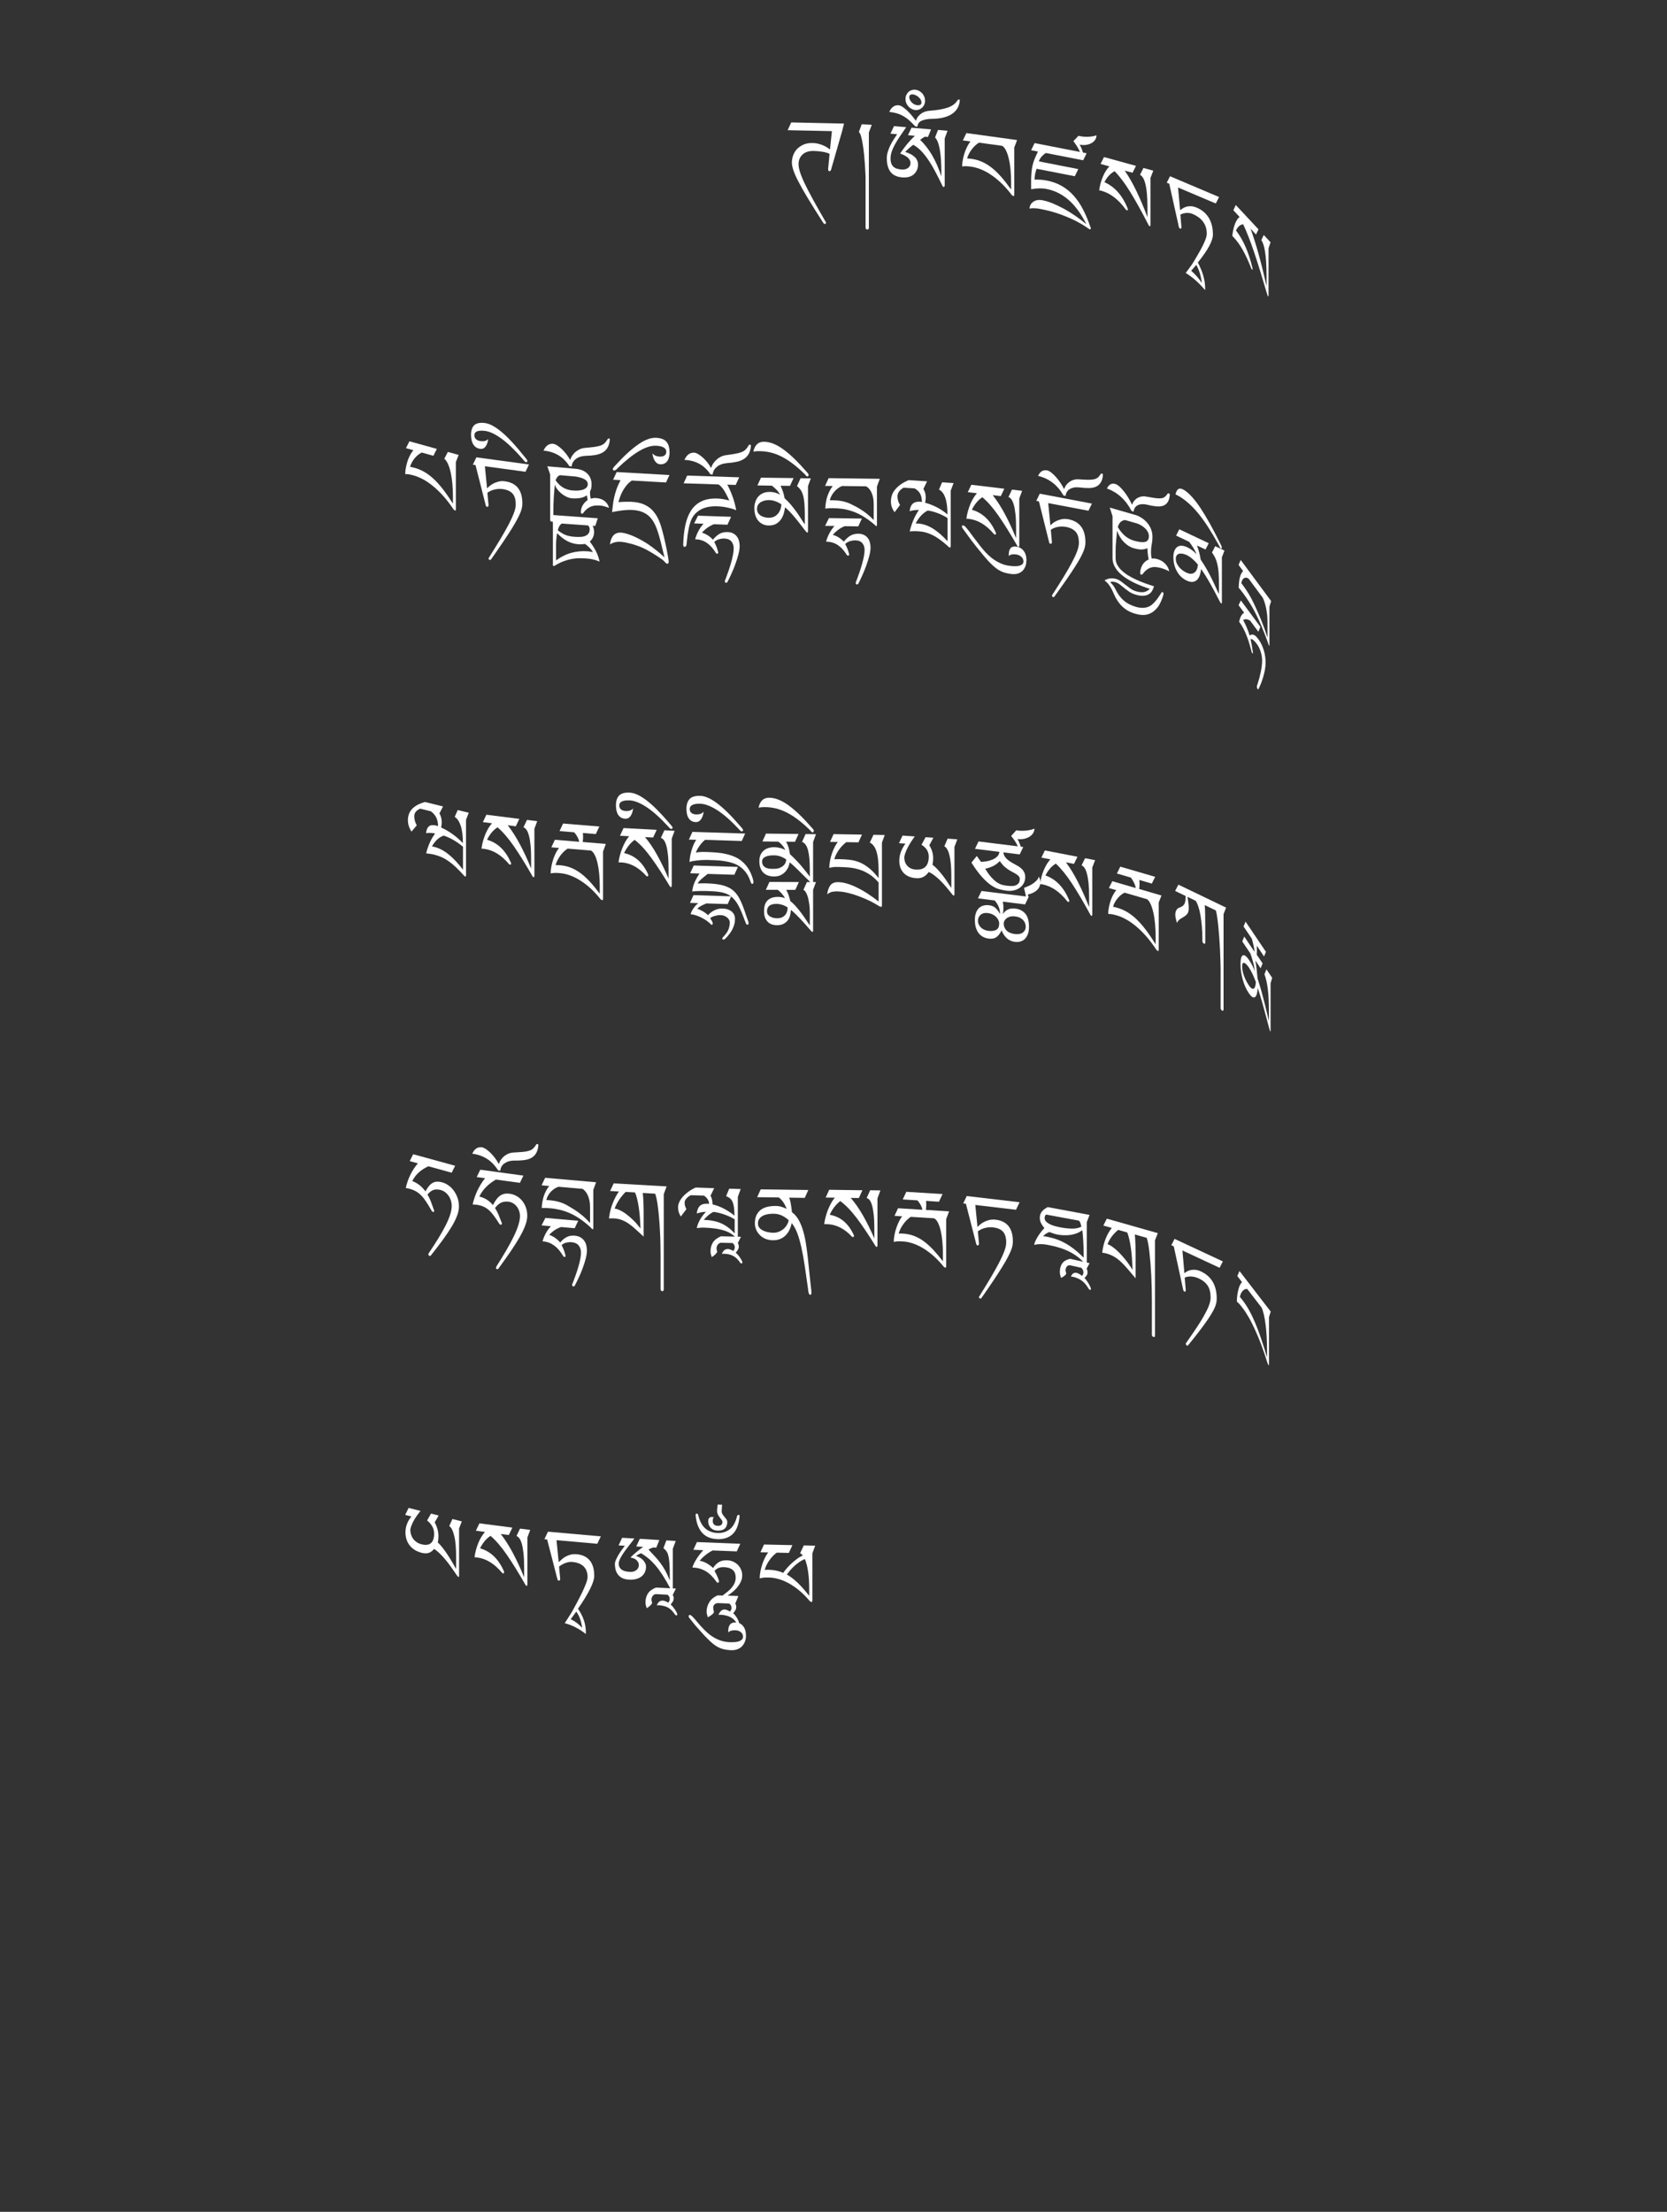 <?xml version="1.0" encoding="UTF-8"?>
<svg id="ImgA2" xmlns="http://www.w3.org/2000/svg" viewBox="0 0 319.83 424.19">
  <rect x="0" y="0" width="319.83" height="424.19" fill="#333333" stroke="none"/>
  <path d="M161.95,23.65l-.38,1.5-2.13,7.41c-.05.18-.16.27-.3.27-.07,0-.13-.03-.18-.09-.05-.06-.07-.14-.07-.23,0-.13,0-.29.03-.49.02-.2.04-.36.05-.49l.19-2.02c-.16-.09-.38-.18-.64-.25-.26-.07-.54-.13-.83-.17-.3-.04-.59-.08-.87-.1-.28-.02-.52-.04-.72-.04-.43,0-.82.04-1.18.15s-.66.28-.91.5c-.25.22-.45.49-.59.81-.14.32-.21.69-.21,1.1s.1.92.29,1.52.49,1.34.91,2.21.95,1.9,1.6,3.08c.65,1.19,1.44,2.57,2.36,4.16.02.03.04.07.07.12s.04.09.04.12c0,.05-.02.1-.06.15-.04.05-.11.08-.2.08-.07,0-.13-.03-.16-.07-.04-.05-.08-.11-.14-.19-1.16-1.8-2.12-3.34-2.89-4.61s-1.38-2.35-1.84-3.24c-.46-.88-.78-1.61-.97-2.19-.19-.57-.29-1.06-.29-1.46,0-.5.09-.98.26-1.44.17-.46.43-.87.77-1.21s.76-.62,1.25-.83c.49-.2,1.06-.3,1.71-.28.37,0,.73.05,1.07.14.34.08.65.19.94.31.29.12.54.26.76.4.22.14.4.27.55.39l.37-3.52-8.49-.18.68-1.49,10.16.22Z" fill="#fff" stroke-width="0"/>
  <path d="M167.25,23.95l-.55,1.47v18.29c0,.1-.04.18-.09.23-.05.06-.12.08-.22.08-.1,0-.18-.04-.23-.1s-.08-.14-.09-.23v-9.42c0-.16,0-.48-.03-.96-.02-.48-.05-1.02-.09-1.64s-.1-1.27-.16-1.96c-.07-.69-.15-1.34-.25-1.95-.1-.61-.21-1.14-.33-1.58-.12-.44-.27-.73-.43-.87l.55-1.48,1.91.1Z" fill="#fff" stroke-width="0"/>
  <path d="M181.79,25.09l-.54,1.46v8.94c0,.11-.02.2-.05.27-.03.07-.08.1-.13.1-.11,0-.2-.09-.26-.24-.52-1.08-1.01-2.04-1.47-2.9-.46-.86-.92-1.61-1.37-2.25-.45-.65-.9-1.19-1.35-1.64-.45-.44-.92-.8-1.4-1.06-.29.21-.57.43-.82.66s-.5.46-.73.71c.8.24,1.41.56,1.83.97.42.4.63.89.63,1.46,0,.41-.08.78-.23,1.09-.15.32-.36.59-.62.81-.26.22-.58.38-.96.47-.38.09-.79.12-1.23.08-1.04-.09-1.79-.45-2.25-1.07s-.7-1.49-.7-2.59c0-.43.07-.86.2-1.29.14-.43.3-.84.5-1.24.2-.4.42-.77.65-1.13.23-.35.44-.67.63-.96l-1.28-.11.68-1.44,2.34.2c-.44.64-.84,1.23-1.21,1.77-.37.54-.68,1.05-.95,1.54-.26.48-.47.95-.62,1.39-.15.44-.22.88-.22,1.32,0,.38.05.7.15.96.1.25.24.46.42.62.18.16.4.28.66.36.26.08.55.13.88.16.26.02.5,0,.71-.05.21-.05.39-.14.54-.25.15-.11.27-.25.35-.41.08-.16.12-.33.12-.52,0-.36-.15-.69-.46-.99-.3-.3-.82-.59-1.53-.85.41-.62.85-1.21,1.31-1.78.47-.56.97-1.1,1.52-1.61l-1.33-.12.68-1.44,3.75.33-.59,1.45-.6-.05c-.3.16-.6.36-.9.6.87.84,1.64,1.83,2.3,2.96.66,1.13,1.25,2.48,1.77,4.05v-.55c0-1.95-.1-3.5-.31-4.64-.21-1.14-.51-1.9-.9-2.26l.56-1.46,1.81.16ZM184.14,19.34c-.06.62-.25,1.15-.55,1.59-.3.43-.69.79-1.17,1.06s-1.02.47-1.63.6c-.61.13-1.26.2-1.94.2-.83.01-1.49.13-2,.35-.51.22-.79.6-.83,1.14l-.42-.04c-.4-.44-.79-.83-1.16-1.16-.37-.33-.75-.6-1.14-.82-.39-.22-.8-.4-1.23-.52-.44-.13-.92-.22-1.46-.28.23-.48.49-.82.8-1.02.3-.2.64-.29,1-.25.23.02.48.12.76.31.28.19.57.42.87.7.29.28.59.6.88.94.29.35.56.69.8,1.02.11-.33.26-.61.46-.85s.41-.43.65-.59c.24-.15.49-.27.76-.34.26-.08.52-.12.76-.14,1.41-.1,2.55-.29,3.44-.59.89-.3,1.52-.76,1.91-1.4.04-.06.08-.1.12-.13.04-.03.1-.04.17-.03.05,0,.1.03.12.07.03.04.04.09.04.15v.04ZM177.48,19.33c0,.29-.06.55-.17.78-.11.23-.26.42-.44.58-.18.15-.38.27-.59.34-.22.07-.44.1-.65.08-.23-.02-.45-.09-.68-.2s-.43-.26-.61-.44-.33-.4-.44-.65-.17-.52-.17-.81.05-.57.16-.8.25-.43.42-.59c.18-.16.38-.27.61-.34s.47-.1.71-.07c.23.02.45.09.67.2s.42.26.59.45c.18.18.32.4.43.65.11.25.16.53.16.83ZM176.78,19.62c0-.19-.05-.37-.16-.55-.11-.17-.25-.33-.41-.47-.16-.14-.34-.25-.53-.34-.19-.09-.37-.14-.54-.16-.18-.02-.34.01-.48.09s-.21.23-.21.48c0,.11.03.25.1.41.07.17.17.32.3.48.13.15.3.29.5.41.2.12.43.19.69.21.18.02.35,0,.51-.07.16-.06.24-.23.24-.49Z" fill="#fff" stroke-width="0"/>
  <path d="M195.14,26.86l-.54,1.43v9c0,.22-.05.32-.14.31-.13-.02-.24-.09-.35-.21-.61-.81-1.25-1.54-1.9-2.17-.66-.63-1.31-1.18-1.98-1.63-.66-.46-1.32-.82-1.98-1.09-.66-.27-1.29-.44-1.89-.53-.23-.03-.42-.06-.57-.07-.14-.02-.28-.02-.4-.03-.12,0-.24,0-.36.01-.12.01-.26.02-.43.04,0-.49.06-.97.16-1.45.1-.47.22-.92.37-1.34.15-.42.32-.8.5-1.14.18-.34.37-.63.56-.86l-1.46-.2.68-1.41,9.72,1.34ZM193.99,36.35v-1.46c0-.82-.04-1.61-.11-2.37s-.18-1.45-.33-2.07c-.14-.62-.32-1.14-.54-1.58-.21-.44-.45-.73-.72-.9l-4.46-.61c-.27.16-.53.36-.77.59-.24.23-.46.48-.66.75-.2.27-.37.55-.52.84-.15.29-.26.58-.33.85.15,0,.3.01.44.03.14.01.29.03.44.05.71.1,1.37.29,2,.57.63.28,1.25.66,1.86,1.14.61.48,1.21,1.07,1.82,1.76.6.69,1.23,1.5,1.88,2.41Z" fill="#fff" stroke-width="0"/>
  <path d="M208.49,29.37l-.67,1.37-7.17-1.4c-.25.16-.5.37-.74.61-.24.25-.44.58-.6,1l7.57,1.48-.67,1.37-7.33-1.43c-.05.15-.1.3-.14.44-.04.14-.08.29-.11.44-.04.16-.07.33-.09.53-.02.2-.04.42-.06.67.84-.03,1.63.03,2.38.18,1.06.21,2.01.55,2.85,1.04.85.48,1.61,1.1,2.28,1.85s1.28,1.63,1.8,2.65c.53,1.02,1.01,2.16,1.44,3.43.04.07.05.14.05.22,0,.05-.02.09-.05.13s-.07.05-.13.04c-.07-.01-.31-.17-.72-.46-.41-.29-1.01-.65-1.79-1.06-.78-.41-1.76-.84-2.92-1.28-1.17-.44-2.53-.82-4.1-1.12-.23-.05-.46-.08-.67-.1-.21-.02-.41-.03-.6-.03-.18,0-.34,0-.48.02-.14.01-.24.03-.3.06,0-.17.04-.37.13-.6.09-.22.23-.43.44-.6.2-.18.46-.32.78-.41.32-.09.71-.09,1.17,0,.61.12,1.26.32,1.96.61.7.29,1.41.63,2.15,1.03.73.4,1.46.86,2.19,1.36.72.5,1.42,1.03,2.08,1.58-.4-.81-.85-1.58-1.36-2.32s-1.06-1.4-1.68-2c-.62-.59-1.3-1.1-2.06-1.52s-1.59-.72-2.5-.9c-.25-.05-.49-.08-.72-.1-.23-.02-.46-.02-.7-.02-.24,0-.48.02-.74.05-.25.03-.53.06-.83.11v-.9c-.01-.82,0-1.52.05-2.09.04-.57.12-1.08.22-1.54.1-.45.24-.89.41-1.3.17-.41.38-.88.63-1.39l-1.31-.26.67-1.37,8.7,1.7c-.15-.37-.34-.73-.58-1.1-.23-.37-.46-.69-.68-.97l.98-1.03s.09.03.13.04l.13.03c.28.05.57.09.88.11.31.02.61.02.89,0,.29-.02.55-.05.8-.1.25-.05.45-.11.61-.17v.08c0,.26-.08.52-.23.76-.15.24-.37.45-.65.62-.28.17-.62.29-1.01.36s-.84.06-1.33-.03c.12.19.23.43.36.73.12.3.21.56.27.78l.71.14Z" fill="#fff" stroke-width="0"/>
  <path d="M221.26,32.76l-.53,1.36v8.98c0,.09-.01.17-.03.22-.02.06-.06.08-.11.06-.04,0-.07-.03-.11-.06-.04-.03-.08-.08-.12-.17-1.28-2.5-2.44-4.59-3.49-6.29-1.04-1.7-2.05-3.04-3.02-4.03-.45.24-.83.55-1.16.92s-.59.77-.79,1.19c1.96.87,3.43,2.52,4.42,4.96.04.08.07.17.07.25,0,.16-.07.23-.21.19-.06-.02-.12-.07-.18-.15-1.41-1.93-2.96-3.13-4.65-3.59-.15-.04-.25-.07-.32-.07s-.11-.02-.14-.03c.06-.48.15-.94.28-1.38.12-.44.27-.87.44-1.27.17-.4.36-.76.57-1.09.21-.33.43-.61.67-.85l-1.7-.47.66-1.32,6.14,1.69-.66,1.32-1.5-.41c.8,1.16,1.56,2.49,2.28,4,.72,1.51,1.42,3.15,2.08,4.93v-1.86c0-1.07-.04-1.97-.11-2.72-.07-.75-.18-1.37-.31-1.87s-.28-.88-.46-1.14c-.17-.26-.35-.44-.55-.53l.66-1.32,1.88.52Z" fill="#fff" stroke-width="0"/>
  <path d="M233.89,37.79l-.63,1.24-7.24-3.07.39,4.35c.17-.12.35-.25.56-.38.21-.13.44-.23.7-.3.26-.07.55-.09.87-.08.32.02.68.11,1.08.28,1.01.43,1.77,1.08,2.3,1.95s.79,1.94.79,3.21c0,.58-.24,1.32-.71,2.2-.47.88-1.2,1.93-2.18,3.16.93,1.75,1.4,3.4,1.4,4.93,0,.15,0,.27-.01.36-.61-.72-1.23-1.36-1.86-1.91-.63-.55-1.25-1.01-1.86-1.38.21-.29.42-.58.63-.85.21-.28.42-.56.62-.86.3-.48.62-1,.94-1.56.33-.56.63-1.1.91-1.63.28-.53.5-1.03.68-1.49.18-.46.26-.85.26-1.15,0-.47-.07-.91-.2-1.3-.13-.39-.32-.74-.56-1.05s-.52-.58-.86-.82c-.33-.24-.69-.44-1.08-.6-.38-.16-.78-.23-1.21-.2-.43.03-.81.14-1.15.32l.2,2.4c0,.1-.02.18-.06.24-.04.06-.1.07-.2.03-.08-.03-.13-.08-.17-.14-.04-.06-.07-.14-.08-.24l-1.83-8.21-.48-.2.63-1.24,9.39,3.98ZM228.54,51.93c.76.64,1.44,1.42,2.04,2.34-.09-.71-.22-1.35-.39-1.9s-.39-1.08-.67-1.57l-.98,1.13Z" fill="#fff" stroke-width="0"/>
  <path d="M243.75,46.52l-.37,1.1v8.98c0,.09,0,.16-.02.21-.02.05-.04.05-.08.01-.03-.03-.05-.06-.07-.11-.03-.05-.05-.12-.08-.23-.91-3.11-1.73-5.77-2.47-7.97-.74-2.2-1.45-4.03-2.14-5.49-.32.02-.59.15-.82.37-.23.22-.42.49-.56.81,1.39,1.81,2.43,4.18,3.13,7.09.03.11.05.2.05.28,0,.16-.05.19-.15.09-.04-.05-.09-.12-.13-.24-1-2.61-2.09-4.55-3.29-5.84-.11-.11-.18-.19-.22-.23-.04-.04-.08-.07-.1-.1.04-.45.11-.86.2-1.25s.19-.74.31-1.05c.12-.32.26-.59.41-.82.15-.23.31-.4.48-.52l-1.2-1.29.47-1,4.35,4.66-.47,1-1.06-1.14c.57,1.54,1.1,3.24,1.61,5.1.51,1.85,1,3.83,1.47,5.93v-1.86c0-1.07-.03-1.99-.08-2.78s-.13-1.46-.22-2.02c-.09-.56-.2-1.01-.32-1.36-.12-.34-.25-.61-.39-.79l.47-1,1.33,1.43Z" fill="#fff" stroke-width="0"/>
  <path d="M87.99,87.26l-.53,1.36v9c0,.22-.04.32-.13.29-.12-.03-.24-.12-.34-.26-.6-.89-1.21-1.7-1.85-2.42-.64-.72-1.28-1.35-1.92-1.89-.65-.54-1.29-.99-1.92-1.35-.64-.35-1.25-.61-1.84-.78-.23-.06-.41-.11-.55-.15s-.27-.06-.39-.08-.23-.03-.35-.04-.25-.01-.42-.02c0-.49.06-.96.16-1.43s.22-.89.36-1.29c.15-.4.31-.76.49-1.07.18-.32.36-.58.55-.79l-1.42-.39.66-1.32,5.26,1.46-.66,1.32-2.24-.62c-.26.13-.51.29-.75.49-.24.2-.45.42-.65.66-.19.24-.36.5-.51.78-.15.27-.25.54-.32.81.15.02.29.05.43.08s.28.07.43.11c.69.19,1.34.47,1.95.83s1.22.83,1.81,1.39,1.18,1.23,1.77,2c.59.77,1.2,1.66,1.83,2.65v-1.46c0-.82-.04-1.62-.11-2.39s-.18-1.48-.32-2.11-.31-1.19-.52-1.65c-.21-.46-.44-.79-.71-1l.69-1.31,2.08.58Z" fill="#fff" stroke-width="0"/>
  <path d="M101.5,89.07l-.68,1.41-7.79-1.06.42,4.24c.07-.07.2-.2.39-.37.19-.17.43-.34.73-.51.3-.17.64-.3,1.04-.41.39-.11.82-.13,1.29-.06,2.21.3,3.32,1.71,3.32,4.24,0,.29-.03.59-.1.9-.07.31-.18.65-.34,1.01-.16.37-.36.78-.61,1.24-.25.46-.55.98-.91,1.57-.46.75-1.02,1.61-1.67,2.57-.65.96-1.42,2.08-2.3,3.33-.05.07-.1.13-.14.17s-.09.06-.16.05c-.09-.01-.16-.05-.2-.12-.04-.07-.06-.13-.06-.17s.02-.09.07-.13c.04-.04.08-.1.09-.16.81-1.29,1.52-2.43,2.11-3.42.59-.99,1.09-1.87,1.5-2.64.5-.94.86-1.74,1.1-2.37s.35-1.18.35-1.63c0-.95-.21-1.65-.62-2.1s-1.04-.74-1.88-.85c-.52-.07-1.05-.04-1.59.09-.54.13-.99.34-1.35.62l.22,2.34c0,.1-.02.19-.06.26-.04.07-.11.1-.21.09-.08-.01-.14-.04-.18-.09-.04-.05-.07-.12-.09-.22l-1.96-7.7-.51-.07.68-1.41,10.11,1.37Z" fill="#fff" stroke-width="0"/>
  <path d="M93.67,84.2c-.04.29-.1.55-.18.79s-.18.45-.31.62c-.12.17-.27.3-.44.38-.17.09-.36.12-.58.09-.57-.06-1.01-.33-1.32-.79-.31-.46-.47-1.1-.47-1.9s.2-1.44.6-1.83c.4-.39,1.06-.54,2-.44.43.05.92.2,1.44.47s1.11.66,1.75,1.19c.64.53,1.34,1.2,2.1,2.02.76.82,1.6,1.81,2.53,2.98.03.03.06.07.11.13.05.06.09.11.13.17.04.06.08.12.11.18.03.06.05.11.05.14,0,.07-.02.13-.07.18-.05.05-.1.06-.15.06-.06,0-.13-.03-.2-.08s-.13-.09-.18-.15-.1-.11-.14-.16c-.04-.05-.07-.08-.07-.1-1.55-1.79-2.94-3.13-4.17-4.03-1.23-.89-2.3-1.39-3.23-1.49-.39-.04-.71-.05-.97-.02-.25.03-.46.09-.6.17-.15.08-.25.18-.31.3s-.09.24-.09.38c0,.32.11.58.33.78.22.2.53.33.94.37.32.03.59.02.82-.06.23-.07.42-.19.58-.36Z" fill="#fff" stroke-width="0"/>
  <path d="M116.84,97.39c-.28-.09-.55-.17-.8-.26-.25-.08-.51-.14-.77-.16s-.53-.03-.81-.03-.56.05-.84.13c-.28.08-.56.22-.84.42-.28.19-.56.47-.83.83-.1.14-.2.2-.3.19-.14-.01-.2-.1-.2-.26,0-.52.12-.98.37-1.38.25-.4.55-.72.93-.97-.03-.13-.05-.27-.08-.43s-.05-.32-.07-.48c-.36.26-.79.43-1.29.52-.49.08-1.01.1-1.56.06-.35-.03-.7-.13-1.06-.3-.36-.17-.69-.38-.99-.63-.3-.25-.57-.53-.8-.83-.23-.3-.38-.61-.45-.91-.04.41-.07.78-.1,1.12-.03.34-.06.72-.09,1.15-.03.43-.05.95-.07,1.55-.02.6-.03,1.39-.03,2.34v.63c0,.22-.1.34-.31.36-.19-.02-.29-.13-.3-.35v-8.72l-.54-1.55,5.39.47c.96.08,1.72.39,2.27.92.55.53.83,1.24.83,2.12,0,.27-.03.52-.08.74-.05.22-.12.42-.22.6v.18c0,.2.01.4.03.6.02.2.06.39.12.58.36-.11.73-.16,1.1-.12.65.06,1.19.26,1.61.62s.68.78.78,1.28ZM106.58,92.1c.5.69,1.02,1.18,1.55,1.46.53.28,1.09.45,1.67.5.96.08,1.7.01,2.21-.21.51-.23.76-.56.76-.99,0-.21-.06-.39-.17-.55-.11-.16-.27-.3-.48-.41-.2-.11-.45-.21-.74-.3s-.6-.15-.93-.21l-3.02-.26c-.25.1-.43.23-.54.41-.12.18-.22.37-.3.57Z" fill="#fff" stroke-width="0"/>
  <path d="M114.69,99.4l-.49,1.47-.49-.04c.1.23.17.44.21.63.04.19.06.38.06.58,0,.71-.27,1.32-.82,1.83.38.49.75,1.05,1.1,1.69s.61,1.35.78,2.15c-.71-.33-1.57-.54-2.58-.61-.45-.03-.91-.04-1.37-.04-.46,0-.93.06-1.41.14-.48.09-.98.23-1.5.42-.52.19-1.06.45-1.62.79-.09.05-.15.08-.18.11-.03.03-.09.03-.18.03-.06,0-.1-.03-.11-.07,0-.04-.01-.1-.01-.19v-8.01l-.38-1.53,9,.65ZM113.76,105.91c-.08-.14-.16-.27-.25-.39-.08-.12-.18-.23-.29-.36-.11-.12-.24-.25-.4-.38-.15-.13-.34-.29-.56-.46-.24.03-.45.05-.65.06-.2.01-.41.01-.63,0-.77-.06-1.49-.26-2.15-.61s-1.3-.85-1.93-1.51c-.05.22-.08.45-.12.72-.03.26-.05.52-.07.76s-.02.47-.03.67c0,.2,0,.35,0,.45v2.62c1.01-.73,2.01-1.22,3.01-1.48,1-.26,2.02-.35,3.06-.27.17.01.34.03.51.06.17.03.33.06.48.11ZM112.86,100.77l-5.07-.36c-.2.12-.37.3-.5.55s-.22.49-.27.75c.26.2.52.37.76.52.24.15.49.27.74.37s.52.18.8.23c.28.06.6.1.95.12.35.03.7.03,1.05.02.35-.01.65-.07.92-.17s.49-.25.65-.46c.17-.21.25-.5.25-.87,0-.14-.02-.25-.07-.35-.05-.09-.12-.21-.22-.36Z" fill="#fff" stroke-width="0"/>
  <path d="M117,84.29c-.05.62-.2,1.14-.42,1.54-.23.4-.54.71-.93.94-.39.23-.86.39-1.41.49-.55.09-1.17.15-1.86.16-.41.02-.78.08-1.1.19-.33.11-.61.26-.84.45-.23.18-.41.4-.54.64-.13.24-.2.49-.22.76l-.42-.03c-.6-.93-1.31-1.64-2.14-2.13-.83-.49-1.78-.79-2.85-.88.23-.48.49-.83.8-1.04s.64-.3,1-.27c.25.02.52.12.82.31.3.19.6.42.9.71.3.29.59.61.87.97s.52.73.73,1.11c.11-.34.26-.64.46-.92.2-.27.42-.51.67-.7s.51-.35.79-.47c.28-.12.55-.19.81-.21.75-.06,1.36-.13,1.84-.19s.88-.15,1.21-.25c.32-.11.59-.26.79-.44.2-.19.4-.44.59-.76.04-.06.08-.11.12-.14.04-.03.1-.04.17-.04.05,0,.1.03.12.07s.04.09.04.15Z" fill="#fff" stroke-width="0"/>
  <path d="M128.46,91.06l-.68,1.47-6.57-.37c-.45.32-.82.68-1.12,1.07-.3.39-.55.78-.74,1.17-.19.39-.34.75-.45,1.09s-.19.61-.25.82c.16-.02.36-.03.58-.05.22-.01.46-.02.7-.03.24,0,.48,0,.71,0,.23,0,.44,0,.63.02.77.04,1.46.18,2.05.4.6.23,1.12.54,1.58.95.45.41.84.91,1.17,1.5.32.59.6,1.28.83,2.07.2.71.39,1.43.56,2.16.17.73.32,1.39.44,2.01s.22,1.14.29,1.57.1.71.1.84c0,.25-.08.36-.25.36-.13,0-.24-.07-.35-.18-.1-.11-.19-.21-.27-.3-.08-.1-.27-.25-.57-.46s-.65-.45-1.05-.7-.81-.51-1.24-.75-.81-.45-1.15-.6c-.35-.17-.73-.32-1.13-.46s-.79-.27-1.18-.37-.76-.19-1.11-.26c-.35-.07-.66-.1-.92-.12-.81-.05-1.49.13-2.05.51.2-1.58.91-2.34,2.13-2.27.37.02.79.11,1.26.26s.94.33,1.41.55c.47.22.93.45,1.36.7.44.25.82.48,1.15.7.55.38,1.09.78,1.62,1.2s1.04.86,1.54,1.33c-.19-.75-.35-1.37-.46-1.87-.12-.5-.23-.93-.32-1.3-.1-.37-.19-.7-.27-.99-.09-.29-.19-.61-.31-.97-.22-.65-.47-1.22-.76-1.7-.29-.49-.63-.89-1.02-1.21-.39-.32-.83-.57-1.33-.74s-1.07-.28-1.71-.31c-.6-.03-1.23,0-1.9.08-.66.09-1.32.2-1.98.33.05-.43.1-.87.15-1.3.05-.43.12-.89.22-1.38.1-.49.25-1.01.44-1.58.19-.56.46-1.19.81-1.87l-1.42-.08.68-1.47,10.14.57Z" fill="#fff" stroke-width="0"/>
  <path d="M128.47,86.64c0,.8-.16,1.41-.47,1.82-.31.41-.76.61-1.33.58-.22-.01-.41-.07-.58-.18-.17-.11-.31-.26-.44-.45-.12-.19-.23-.41-.31-.66s-.14-.53-.18-.82c.15.19.35.34.58.45.23.11.5.17.81.19.41.02.73-.06.95-.22s.33-.41.33-.73c0-.14-.03-.27-.09-.39-.06-.13-.16-.24-.31-.35-.15-.11-.35-.2-.61-.27s-.58-.12-.97-.13c-1.83-.08-4.29,1.36-7.39,4.34-.02.02-.05.05-.08.09-.04.04-.08.09-.14.14-.06.05-.13.1-.21.13-.08.04-.16.05-.24.05-.05,0-.1-.03-.15-.08-.05-.05-.07-.11-.07-.19s.04-.16.12-.27c.08-.11.15-.19.2-.25.93-1.02,1.78-1.89,2.55-2.59s1.49-1.27,2.14-1.71c.65-.44,1.25-.75,1.78-.93.54-.19,1.03-.27,1.48-.25.94.04,1.61.29,2.01.75.4.46.6,1.1.6,1.93Z" fill="#fff" stroke-width="0"/>
  <path d="M141.83,91.52l-.68,1.48-1.63-.05c.13.2.28.47.44.83.17.36.33.76.5,1.2s.32.91.46,1.41c.14.5.25.98.33,1.46-.27-.12-.57-.22-.88-.31-.31-.09-.63-.16-.96-.23-.32-.07-.64-.11-.95-.15-.31-.03-.6-.05-.86-.06-1.38-.04-2.5.2-3.36.74-.87.54-1.46,1.3-1.78,2.29-.14.42-.25.84-.33,1.26s-.15.81-.2,1.18c-.05.37-.09.72-.12,1.05-.03.33-.07.61-.1.86-.02.13-.06.23-.13.3s-.14.1-.23.1c-.18,0-.27-.15-.27-.42.04-1.39.17-2.64.41-3.75s.61-2.05,1.11-2.82c.51-.77,1.17-1.36,2-1.75.82-.4,1.85-.57,3.08-.53.34.01.72.06,1.14.13.42.08.79.16,1.1.25-.19-.43-.37-.8-.54-1.12s-.33-.61-.48-.85c-.16-.24-.32-.45-.49-.63-.17-.18-.35-.34-.54-.48l-6.71-.22.68-1.48,9.98.33ZM140.25,99.15l-.68,1.48-2.62-.09c-.46.19-.88.42-1.26.69-.37.27-.71.58-1.01.93.84.26,1.54.72,2.1,1.35.36-.45.76-.82,1.2-1.09s.98-.4,1.61-.38c.4.01.75.09,1.04.24.29.15.53.34.72.58s.33.52.42.83c.09.32.14.66.14,1.02,0,.46-.08,1-.24,1.62-.16.61-.36,1.24-.59,1.88-.23.64-.48,1.26-.76,1.85-.27.6-.52,1.11-.74,1.53-.05.12-.14.17-.25.17-.17,0-.26-.09-.26-.24,0-.12.03-.25.1-.39.06-.14.12-.27.16-.4.16-.44.33-.91.5-1.41.17-.5.32-.99.46-1.48s.25-.96.34-1.42c.09-.46.14-.87.14-1.25,0-.55-.15-.99-.45-1.34-.3-.35-.75-.53-1.35-.55-.33-.01-.68.04-1.05.15-.37.11-.66.29-.88.52.32.58.56,1.19.72,1.83,0,.02.02.05.03.1,0,.05.01.08.01.1,0,.05-.02.1-.06.15-.04.04-.09.07-.16.06-.08,0-.16-.06-.25-.17-1.01-1.67-2.28-2.54-3.81-2.59h-.15c.31-1.14.85-2.14,1.61-2.99l-1.8-.06.74-1.48,6.31.21Z" fill="#fff" stroke-width="0"/>
  <path d="M144.08,85.47c-.05.63-.2,1.15-.42,1.56-.23.41-.54.74-.93.99-.39.25-.86.44-1.41.55-.55.12-1.17.2-1.87.25-.41.04-.78.12-1.11.25-.33.13-.61.29-.84.49s-.41.42-.54.66c-.13.25-.2.5-.22.77h-.42c-.6-.91-1.32-1.58-2.15-2.04s-1.78-.7-2.86-.75c.23-.5.49-.85.8-1.07.31-.22.64-.33,1-.32.25,0,.52.09.82.27s.6.39.9.66c.3.27.59.58.87.93s.52.71.73,1.08c.11-.34.26-.66.46-.94.2-.28.43-.53.68-.74s.51-.38.79-.51c.28-.13.55-.21.81-.25.75-.1,1.36-.19,1.85-.28.48-.08.89-.19,1.21-.31s.59-.28.79-.48c.21-.2.4-.46.59-.79.04-.06.08-.11.12-.14.04-.03.1-.05.17-.04.05,0,.1.02.12.06.03.04.04.09.04.14Z" fill="#fff" stroke-width="0"/>
  <path d="M155.57,91.73l-.55,1.5v8.67c0,.06-.01.12-.04.17-.03.05-.06.07-.11.07-.07,0-.23-.17-.48-.49s-.56-.73-.93-1.22c-.37-.48-.8-1.01-1.29-1.58-.49-.57-1-1.09-1.55-1.56-.04.32-.11.68-.22,1.09s-.28.79-.51,1.15-.54.66-.93.9c-.39.24-.88.36-1.48.35-.4,0-.77-.08-1.1-.23-.33-.15-.62-.37-.87-.65-.25-.28-.44-.62-.57-1.03s-.21-.86-.21-1.38c0-.47.07-.91.21-1.3s.33-.72.59-1c.25-.28.57-.49.94-.64.37-.15.8-.22,1.27-.21.32,0,.65.05.98.14.33.09.65.22.95.4-.1-.19-.22-.38-.35-.55-.13-.17-.27-.34-.42-.48-.15-.15-.29-.28-.43-.4-.14-.12-.27-.22-.38-.31l-2.77-.04.68-1.49,6.25.08-.68,1.49-1.8-.02c.19.44.35.84.47,1.2.12.36.22.75.29,1.19.49.44.94.91,1.33,1.39.4.48.75.95,1.07,1.4.31.45.59.86.83,1.25.24.39.46.71.65.97v-1.83c0-.88-.03-1.63-.08-2.23-.05-.6-.14-1.11-.26-1.52s-.27-.75-.46-1.02c-.19-.27-.42-.52-.69-.74l.68-1.5,1.97.03ZM149.93,96.74c-.35-.25-.73-.45-1.15-.6-.42-.15-.83-.23-1.24-.23-.22,0-.46.02-.72.07-.26.05-.51.14-.75.26s-.43.3-.59.52c-.16.22-.24.5-.24.82,0,.36.09.66.26.88.17.23.38.4.62.52.24.12.49.2.73.25.25.04.44.07.59.07.5,0,.91-.09,1.22-.28s.56-.43.75-.71c.19-.28.32-.56.39-.85.07-.29.11-.53.12-.72Z" fill="#fff" stroke-width="0"/>
  <path d="M155.14,91.04c0,.07-.02.15-.07.23-.05.08-.1.12-.15.12-.09,0-.18-.06-.27-.17-.09-.11-.2-.22-.31-.34-.79-.77-1.55-1.43-2.27-1.97-.72-.55-1.43-1-2.13-1.35-.7-.35-1.4-.62-2.1-.78-.7-.17-1.42-.25-2.16-.26-.21,0-.41,0-.59.02-.19.02-.37.04-.55.08.26-1.27.94-1.91,2.02-1.9,1.15,0,2.39.49,3.73,1.46,1.34.97,2.81,2.4,4.44,4.28.03.03.06.07.11.12.05.05.09.11.14.17.05.06.09.12.12.17.03.05.05.1.05.12Z" fill="#fff" stroke-width="0"/>
  <path d="M168.8,91.82l-.55,1.5v7.3c0,.07,0,.14-.02.19-.01.05-.05.08-.12.08-.03,0-.08-.04-.16-.11s-.14-.14-.19-.19c-.73-.61-1.43-1.12-2.09-1.52-.66-.4-1.32-.72-1.96-.95-.64-.23-1.27-.4-1.89-.5-.62-.1-1.26-.15-1.92-.16-.26,0-.51,0-.77.01s-.53.03-.8.06c.05-.9.19-1.7.42-2.39.24-.69.57-1.34,1.01-1.93l-1.46-.02.68-1.49,9.81.13ZM165.35,99.46l-.68,1.49-2.62-.04c-.47.19-.88.43-1.26.71-.37.28-.71.6-1.01.95.84.25,1.54.69,2.11,1.31.36-.46.76-.83,1.2-1.11.45-.28.98-.42,1.61-.41.4,0,.75.08,1.04.22.29.14.53.33.72.56.19.24.33.51.42.83.09.32.14.66.14,1.02,0,.46-.08,1.01-.24,1.62-.16.62-.36,1.25-.59,1.89s-.49,1.27-.76,1.87-.52,1.12-.74,1.54c-.05.12-.14.18-.25.17-.17,0-.26-.08-.26-.24,0-.12.03-.25.1-.39.06-.14.12-.27.16-.4.16-.44.33-.92.5-1.42s.32-.99.46-1.48.25-.97.34-1.42c.09-.46.14-.88.14-1.25,0-.55-.15-.99-.45-1.33s-.75-.52-1.35-.52c-.33,0-.68.05-1.04.17-.37.12-.66.3-.88.54.32.57.56,1.17.72,1.81,0,.02.02.05.03.1,0,.05.01.08.01.1,0,.05-.02.1-.06.15-.04.04-.09.07-.16.07-.08,0-.16-.06-.25-.17-1.01-1.65-2.28-2.49-3.81-2.51h-.15c.31-1.15.85-2.15,1.61-3.02l-1.8-.02.74-1.49,6.31.09ZM167.63,99.73v-2.97c0-.17-.01-.42-.03-.73-.02-.31-.08-.64-.18-.98s-.24-.68-.44-1c-.2-.32-.46-.58-.8-.78l-4.61-.06c-.27.1-.54.24-.79.43-.25.19-.49.4-.7.65-.21.24-.4.51-.55.79-.15.29-.26.57-.32.86.08,0,.16,0,.25,0,.08,0,.16,0,.23,0,.77.01,1.44.08,2.01.2.58.13,1.09.31,1.56.54.26.13.54.28.87.44.32.16.67.36,1.04.6.38.23.77.51,1.18.84.41.33.84.71,1.28,1.17Z" fill="#fff" stroke-width="0"/>
  <path d="M182.95,92.64l-.55,1.47v10.61c0,.08-.01.15-.04.21s-.06.08-.11.08c-.04,0-.07-.01-.12-.03-.04-.02-.09-.06-.14-.12-.58-.53-1.12-.98-1.62-1.34-.5-.36-.97-.66-1.43-.89s-.91-.4-1.36-.52-.92-.19-1.41-.22c-.26-.02-.53-.02-.8-.02-.27,0-.55.02-.84.05.2-.82.45-1.56.74-2.24.29-.68.64-1.31,1.03-1.88-.29,0-.58,0-.88.04-.3.04-.59.1-.89.2.11-1.29.76-1.89,1.95-1.82.06,0,.13.01.19.02.06,0,.13.02.21.03,0-.6-.11-1.11-.32-1.54s-.58-.78-1.1-1.07l-2.1-.13c-.78.46-1.17,1.01-1.17,1.66,0,.58.16,1.14.49,1.66l-1.04,1.38c-.47-.61-.71-1.3-.71-2.06,0-.91.3-1.71.89-2.38.59-.68,1.42-1.25,2.5-1.71l3.55.23-.71,1.46c.3.46.45,1,.45,1.63,0,.32-.04.66-.12,1.02.74.19,1.47.47,2.2.84.73.37,1.43.84,2.09,1.4,0-1.39-.15-2.48-.44-3.26-.29-.78-.69-1.28-1.19-1.49l.6-1.41,2.18.14ZM181.79,99.35c-.65-.41-1.3-.73-1.94-.96-.64-.24-1.26-.4-1.86-.48-.49.26-.93.6-1.31,1.02s-.72.91-1.01,1.47c.02,0,.05-.01.11-.01s.16,0,.31.01c.96.06,1.91.37,2.83.93.92.56,1.88,1.38,2.87,2.46v-4.43Z" fill="#fff" stroke-width="0"/>
  <path d="M196.91,107.55c0,.44-.07.83-.22,1.16s-.34.62-.59.84c-.25.22-.54.38-.89.47s-.72.12-1.13.07c-.42-.05-.8-.12-1.14-.21-.34-.09-.67-.21-.99-.37-.32-.16-.63-.36-.94-.61-.31-.24-.64-.54-1-.9-.35-.36-.74-.78-1.15-1.27s-.88-1.05-1.4-1.7c-.41-.51-.74-.94-1-1.28-.26-.34-.48-.64-.67-.9-.19-.26-.37-.51-.53-.74-.16-.23-.36-.49-.58-.8-.04-.05-.07-.1-.09-.15s-.04-.11-.04-.18c0-.16.09-.24.26-.22.12.01.25.1.41.26.15.16.35.4.6.72s.54.72.9,1.21c.36.48.8,1.06,1.32,1.73.3.38.64.78,1.01,1.2.38.41.8.8,1.27,1.17.47.36.99.68,1.57.95.57.27,1.21.45,1.91.53.37.04.71.07,1.03.06.32,0,.59-.04.81-.11.23-.07.4-.17.53-.3.13-.13.19-.3.19-.51,0-.35-.14-.64-.41-.89s-.62-.4-1.03-.45c-.66-.08-1.12.02-1.38.31,0-.05,0-.09,0-.12,0-.04,0-.08,0-.12,0-.56.11-.97.33-1.25s.58-.38,1.07-.32c.6.07,1.08.34,1.45.8.37.46.55,1.1.55,1.9ZM196.1,94.15l-.54,1.44v8.98c0,.09-.01.17-.03.23-.02.06-.06.09-.12.08-.04,0-.07-.02-.11-.04s-.08-.07-.12-.15c-1.32-2.3-2.52-4.22-3.59-5.76-1.07-1.54-2.11-2.73-3.12-3.57-.46.31-.86.68-1.19,1.1s-.61.86-.81,1.31c2.02.57,3.53,2,4.55,4.29.05.08.07.16.07.24,0,.16-.07.24-.22.22-.06,0-.13-.05-.19-.12-1.45-1.71-3.04-2.68-4.79-2.89-.15-.02-.26-.03-.33-.03s-.11,0-.15,0c.06-.48.16-.96.29-1.42.13-.46.28-.91.45-1.33.18-.43.37-.82.59-1.18s.45-.68.69-.95l-1.75-.21.68-1.42,6.33.76-.68,1.42-1.55-.19c.82,1.04,1.61,2.26,2.35,3.65s1.46,2.94,2.14,4.61v-1.86c0-1.07-.04-1.97-.12-2.71-.08-.74-.18-1.35-.32-1.82s-.29-.83-.47-1.07c-.18-.24-.36-.38-.56-.44l.68-1.42,1.94.23Z" fill="#fff" stroke-width="0"/>
  <path d="M209.5,96.57l-.67,1.38-7.72-1.46.42,4.26c.07-.07.2-.19.39-.35.19-.17.43-.32.73-.47.29-.15.64-.27,1.03-.35.39-.09.82-.08,1.28,0,2.19.42,3.29,1.89,3.29,4.41,0,.29-.03.59-.1.9-.07.31-.18.64-.34,1-.16.36-.36.76-.6,1.21-.25.45-.55.95-.91,1.52-.46.72-1.01,1.55-1.65,2.48-.64.93-1.41,2-2.28,3.21-.05.07-.1.13-.13.17-.04.04-.09.05-.16.04-.09-.02-.15-.06-.19-.13-.04-.07-.06-.13-.06-.18s.02-.09.07-.13c.04-.04.08-.09.09-.15.81-1.25,1.5-2.35,2.09-3.31.59-.96,1.08-1.81,1.48-2.56.49-.92.86-1.69,1.09-2.32.23-.63.35-1.16.35-1.61,0-.95-.2-1.66-.61-2.13s-1.03-.79-1.86-.95c-.52-.1-1.05-.1-1.58,0-.53.1-.98.29-1.34.55l.21,2.35c0,.1-.02.19-.06.26s-.11.1-.21.08c-.08-.02-.14-.05-.18-.1s-.07-.13-.09-.22l-1.95-7.81-.51-.1.67-1.38,10.02,1.9Z" fill="#fff" stroke-width="0"/>
  <path d="M211.61,91.05c-.05.62-.19,1.11-.41,1.47-.22.36-.52.63-.91.81s-.84.26-1.38.27c-.54,0-1.14-.03-1.82-.12-.4-.04-.76-.04-1.08.03-.32.06-.59.17-.82.32s-.4.33-.53.56c-.12.22-.2.46-.21.72l-.41-.09c-.59-1.02-1.28-1.83-2.09-2.45-.81-.62-1.74-1.05-2.79-1.31.22-.45.48-.76.78-.92.3-.16.62-.2.98-.12.24.05.51.2.8.43.29.23.59.51.88.84.29.33.58.7.85,1.1.27.4.51.81.71,1.22.11-.32.26-.6.45-.85.2-.24.42-.44.66-.6.24-.16.5-.28.77-.35.27-.07.54-.11.79-.09.73.05,1.33.08,1.8.09.47.01.87-.01,1.18-.07.31-.06.57-.17.77-.32s.39-.38.58-.67c.04-.06.07-.09.11-.12s.1-.03.17,0c.05.01.09.04.12.09.03.05.04.1.04.15Z" fill="#fff" stroke-width="0"/>
  <path d="M221.38,112.48c-.07.31-.19.59-.35.86-.16.26-.38.48-.66.64-.28.16-.61.26-1.01.28-.4.03-.87-.04-1.42-.2-.49-.14-.91-.33-1.26-.56-.35-.23-.67-.47-.97-.72-.29-.24-.58-.47-.85-.68-.27-.21-.57-.36-.89-.46-.37-.11-.69-.11-.97,0,.15.16.31.34.49.54s.38.52.58.94c.42.84.93,1.53,1.54,2.06.61.53,1.39.94,2.35,1.21.63.18,1.23.23,1.79.14.57-.09,1.07-.35,1.52-.8.31-.3.56-.59.76-.87.2-.28.36-.51.49-.71.13-.2.23-.36.3-.47s.14-.16.2-.15c.06.02.11.06.15.13.04.07.06.14.06.21s-.03.21-.09.42c-.06.21-.15.45-.26.73s-.24.55-.39.84c-.15.29-.32.54-.51.76-.53.62-1.13,1.02-1.8,1.21-.67.18-1.47.14-2.39-.13-1.01-.29-1.85-.77-2.52-1.43-.67-.66-1.24-1.54-1.69-2.64-.15-.35-.3-.66-.45-.91-.15-.25-.3-.47-.44-.65s-.28-.33-.41-.45c-.13-.12-.25-.22-.36-.31.69-.41,1.43-.5,2.22-.28.32.09.63.25.93.47.3.22.6.45.9.69.3.24.61.47.93.7.32.22.66.39,1.03.5.63.18,1.15.23,1.55.16.4-.08.78-.28,1.12-.61-.49-.16-1-.34-1.54-.55s-1.08-.44-1.61-.7-1.04-.56-1.52-.88c-.48-.33-.91-.68-1.27-1.06s-.66-.8-.88-1.26c-.22-.45-.33-.95-.33-1.48v-8l-.53-1.66,5.2,1.5c.93.39,1.66.95,2.19,1.68.53.72.8,1.54.8,2.45,0,.47-.05.95-.14,1.43-.1.48-.14.99-.14,1.52,0,.2.01.4.03.6.02.2.06.4.11.6.35-.04.71-.02,1.06.09.63.18,1.15.49,1.55.92s.65.91.75,1.43c-.52-.27-1.04-.48-1.58-.63-.39-.11-.74-.17-1.06-.19-.32-.02-.63.02-.91.11-.29.09-.55.24-.81.44-.25.2-.5.47-.74.79-.04.06-.09.1-.14.11-.05.01-.1.01-.14,0-.13-.04-.2-.14-.2-.3,0-.24.03-.48.1-.74.07-.25.16-.5.29-.74.13-.24.3-.46.51-.65.21-.2.45-.35.73-.47-.06-.29-.11-.63-.16-1.02s-.07-.77-.08-1.16c-.29.16-.65.25-1.08.26-.43.01-.96-.07-1.57-.25-.67-.19-1.28-.58-1.85-1.16-.57-.58-1.01-1.31-1.33-2.19-.04.64-.1,1.28-.17,1.91-.07.63-.1,1.28-.1,1.93v1.45c0,.45.11.87.32,1.26.21.39.5.76.87,1.1.36.34.79.66,1.28.96.49.3,1.01.57,1.55.81.54.25,1.1.47,1.67.68s1.12.39,1.66.55ZM214.45,101.07c.48.79.98,1.38,1.49,1.78.51.4,1.05.68,1.61.84.93.27,1.64.35,2.13.24.49-.11.74-.48.74-1.11,0-.49-.21-.96-.62-1.39s-.95-.78-1.61-1.03l-2.34-.67c-.33.04-.62.17-.85.38-.23.21-.41.54-.54.97Z" fill="#fff" stroke-width="0"/>
  <path d="M224.44,94.86c-.05.61-.18,1.09-.4,1.43-.22.34-.51.57-.88.7-.37.13-.82.17-1.34.12-.52-.05-1.11-.16-1.76-.32-.39-.09-.74-.12-1.05-.09-.31.03-.57.1-.79.23-.22.12-.39.29-.51.5s-.19.44-.21.7l-.4-.14c-.57-1.08-1.24-1.98-2.03-2.69-.78-.71-1.68-1.25-2.7-1.62.21-.43.47-.7.75-.83s.6-.13.95,0c.23.08.49.25.77.52.28.26.57.58.85.94.28.36.56.76.82,1.2.26.43.49.87.69,1.3.1-.31.25-.58.44-.8s.4-.4.64-.53.49-.22.75-.26c.26-.04.52-.05.77,0,.71.13,1.29.22,1.74.29s.84.08,1.14.06c.3-.02.55-.1.75-.24s.38-.34.56-.61c.03-.05.07-.09.11-.1.04-.02.09-.02.16,0,.05.02.09.05.12.1.03.05.04.1.04.16Z" fill="#fff" stroke-width="0"/>
  <path d="M234.92,105.61l-.49,1.27v8.67c0,.06-.01.12-.04.15-.02.04-.06.05-.1.03-.07-.03-.21-.26-.43-.69-.22-.43-.5-.96-.84-1.6-.34-.64-.73-1.34-1.17-2.11-.44-.77-.91-1.5-1.4-2.2-.03.3-.1.64-.2,1-.1.36-.25.68-.46.94-.21.26-.49.43-.84.51-.35.08-.8,0-1.34-.27-.36-.17-.69-.4-1-.69s-.56-.62-.78-1.01c-.22-.38-.4-.8-.52-1.26s-.19-.95-.19-1.47c0-.47.06-.88.19-1.21s.3-.59.53-.76.51-.26.85-.25.72.12,1.15.32c.29.14.58.32.88.54.3.22.59.49.86.79-.09-.23-.2-.47-.32-.7-.12-.23-.25-.45-.38-.66s-.26-.4-.39-.58c-.13-.18-.24-.33-.34-.46l-2.51-1.19.62-1.21,5.65,2.67-.62,1.21-1.63-.77c.17.52.32.98.43,1.39.11.41.2.85.27,1.31.44.65.85,1.3,1.21,1.94s.68,1.26.96,1.84.54,1.11.75,1.59c.22.49.41.9.59,1.23v-1.83c0-.88-.03-1.64-.07-2.26-.05-.62-.13-1.17-.24-1.63-.11-.46-.25-.87-.41-1.21s-.38-.69-.62-1.03l.62-1.21,1.78.84ZM229.83,108.28c-.31-.39-.66-.75-1.04-1.08-.38-.33-.75-.58-1.12-.75-.2-.09-.42-.17-.66-.23-.24-.06-.46-.07-.67-.04-.21.03-.39.12-.53.27-.14.16-.22.4-.22.72,0,.36.08.7.24.99.16.3.34.56.56.78.22.22.44.41.66.55.22.15.4.25.53.31.45.21.82.29,1.11.22.28-.07.51-.2.68-.4s.29-.43.35-.69c.07-.26.1-.48.11-.67Z" fill="#fff" stroke-width="0"/>
  <path d="M234.43,104.97c0,.07-.02.14-.06.19s-.08.07-.13.04c-.08-.05-.15-.15-.23-.31-.08-.16-.16-.33-.26-.51-.67-1.2-1.3-2.26-1.9-3.2-.6-.94-1.2-1.77-1.78-2.5-.58-.73-1.17-1.37-1.76-1.92-.59-.55-1.19-1.02-1.81-1.42-.18-.11-.34-.21-.5-.3-.16-.08-.31-.16-.46-.22.22-1.13.79-1.4,1.7-.81.96.63,2,1.79,3.12,3.48,1.12,1.69,2.36,3.92,3.72,6.68.02.04.05.1.09.18.04.08.08.16.12.24s.08.17.1.24c.03.07.04.12.04.15Z" fill="#fff" stroke-width="0"/>
  <path d="M243.88,115.29l-.33,1.06v7.3c0,.07,0,.13-.01.17,0,.04-.03.04-.07-.01-.02-.02-.05-.1-.1-.24-.05-.14-.09-.25-.11-.35-.43-1.19-.85-2.24-1.24-3.17-.4-.93-.78-1.76-1.16-2.49-.38-.74-.75-1.4-1.13-1.99-.37-.59-.75-1.15-1.14-1.68-.15-.21-.3-.41-.46-.6-.15-.2-.31-.38-.48-.57.03-.87.11-1.55.25-2.06.14-.51.34-.89.6-1.14l-.87-1.18.41-.95,5.84,7.89ZM241.83,120.2l-.41.95-1.56-2.11c-.28-.17-.53-.27-.75-.28-.22-.01-.42.04-.6.15.5.91.92,1.9,1.25,2.98.21-.18.45-.23.72-.16s.59.36.96.87c.24.32.44.67.62,1.04.17.37.32.75.43,1.14.11.39.2.77.25,1.16.05.39.08.76.08,1.13,0,.46-.05.94-.14,1.43-.1.49-.21.97-.35,1.43-.14.46-.29.88-.45,1.27-.16.39-.31.71-.44.96-.03.07-.08.07-.15-.02-.1-.14-.15-.29-.15-.44,0-.12.02-.22.06-.31s.07-.18.1-.27c.1-.31.2-.66.3-1.02.1-.37.19-.74.27-1.12.08-.38.15-.77.2-1.15.05-.39.08-.77.08-1.14,0-.55-.09-1.11-.27-1.69-.18-.58-.45-1.11-.81-1.59-.2-.26-.4-.48-.62-.66-.22-.17-.39-.23-.52-.15.19.82.33,1.62.43,2.39,0,.03.01.06.02.12,0,.05,0,.09,0,.11,0,.05-.01.09-.04.1-.02.01-.06,0-.09-.06-.05-.07-.1-.19-.15-.36-.6-2.45-1.36-4.3-2.27-5.53l-.09-.12c.18-.9.5-1.48.96-1.74l-1.07-1.45.44-.91,3.76,5.08ZM243.18,122.28v-2.97c0-.17,0-.42-.02-.75-.01-.33-.05-.7-.11-1.12-.06-.42-.14-.87-.26-1.34-.12-.48-.28-.95-.48-1.41l-2.74-3.7c-.16-.12-.32-.19-.47-.2-.15-.01-.29.02-.42.09-.13.07-.24.19-.33.36-.09.17-.15.37-.19.61.05.07.1.13.15.19s.09.12.14.18c.46.62.85,1.21,1.2,1.79.34.58.65,1.17.93,1.77.15.33.32.71.52,1.13s.4.89.62,1.42c.22.53.46,1.12.7,1.77.25.65.5,1.38.76,2.18Z" fill="#fff" stroke-width="0"/>
  <path d="M89.94,155.86l-.53,1.37v10.61c0,.08-.01.15-.04.2-.03.05-.06.07-.11.06-.04,0-.07-.03-.11-.05-.04-.03-.09-.08-.14-.14-.57-.63-1.09-1.17-1.57-1.62s-.94-.83-1.39-1.14c-.44-.31-.88-.56-1.32-.76-.44-.19-.9-.35-1.37-.47-.26-.06-.52-.12-.78-.16-.26-.04-.53-.07-.82-.1.19-.78.44-1.49.72-2.11s.62-1.19,1-1.7c-.28-.06-.57-.1-.86-.11-.29-.02-.58,0-.87.05.11-1.27.74-1.76,1.9-1.47.06.02.12.03.19.05.06.02.13.04.2.07,0-.6-.1-1.13-.31-1.59-.21-.46-.56-.88-1.07-1.26l-2.04-.5c-.76.32-1.14.81-1.14,1.46,0,.58.16,1.17.48,1.74l-1.01,1.2c-.46-.7-.69-1.42-.69-2.18,0-.91.29-1.65.86-2.23.58-.57,1.39-1,2.43-1.27l3.45.85-.69,1.33c.29.51.44,1.08.44,1.71,0,.32-.04.65-.12,1,.72.32,1.43.73,2.14,1.23.71.5,1.39,1.09,2.04,1.77,0-1.39-.14-2.51-.42-3.34-.28-.83-.67-1.4-1.15-1.7l.58-1.31,2.12.52ZM88.82,162.37c-.64-.52-1.27-.96-1.89-1.31-.62-.35-1.23-.62-1.81-.81-.48.17-.9.44-1.27.79-.37.35-.7.78-.98,1.3.02,0,.05,0,.11,0,.05,0,.15.03.31.07.94.23,1.86.71,2.75,1.42.9.72,1.83,1.71,2.79,2.96v-4.43Z" fill="#fff" stroke-width="0"/>
  <path d="M103.07,157.49l-.54,1.44v8.98c0,.09-.01.17-.03.23-.02.06-.06.09-.12.08-.04,0-.07-.02-.11-.04s-.08-.07-.12-.15c-1.32-2.31-2.52-4.24-3.59-5.78-1.07-1.54-2.11-2.74-3.11-3.59-.46.31-.86.67-1.19,1.09-.33.42-.61.86-.81,1.3,2.02.58,3.53,2.03,4.54,4.32.05.08.07.16.07.24,0,.16-.07.24-.22.22-.06,0-.13-.05-.19-.12-1.45-1.72-3.04-2.7-4.79-2.92-.15-.02-.26-.03-.33-.03-.06,0-.11,0-.15,0,.06-.48.16-.96.28-1.42.13-.46.28-.91.45-1.33.18-.42.37-.82.59-1.18.22-.36.45-.67.69-.94l-1.75-.22.68-1.42,6.32.8-.68,1.42-1.55-.2c.82,1.04,1.6,2.27,2.35,3.67.74,1.4,1.46,2.94,2.14,4.63v-1.86c0-1.07-.04-1.97-.12-2.71-.08-.74-.18-1.35-.32-1.82-.14-.48-.29-.83-.47-1.07-.18-.24-.36-.39-.56-.45l.68-1.42,1.94.25Z" fill="#fff" stroke-width="0"/>
  <path d="M114.99,158.51l-.68,1.45-2.48-.21c.03.29.04.57.04.82,0,.12,0,.26-.02.42s-.03.33-.05.49l4.44.37-.54,1.46v9c0,.22-.05.32-.14.32-.13-.01-.25-.08-.35-.19-.62-.78-1.26-1.47-1.91-2.07-.66-.6-1.32-1.1-1.99-1.52-.67-.42-1.33-.75-1.99-.98-.66-.23-1.29-.37-1.9-.42-.24-.02-.43-.03-.57-.04-.15,0-.28,0-.4,0-.12,0-.24.01-.36.03s-.26.04-.44.06c0-.49.06-.98.16-1.46.1-.48.22-.93.37-1.36.15-.42.32-.81.5-1.17.19-.35.37-.65.57-.89l-1.47-.12.68-1.45,4.66.39c-.03-.18-.08-.35-.15-.53s-.15-.35-.25-.51c-.09-.16-.19-.3-.29-.44-.1-.14-.19-.25-.27-.34l-2.81-.23.68-1.45,6.95.57ZM115.07,171.41v-1.46c0-.82-.04-1.61-.11-2.37s-.18-1.44-.32-2.05-.32-1.12-.53-1.55-.46-.71-.73-.86l-4.48-.37c-.27.18-.53.39-.78.63s-.47.51-.67.79-.37.57-.52.87c-.15.3-.26.59-.33.87.15,0,.3,0,.44,0,.14,0,.29.02.44.03.71.06,1.38.21,2.02.46s1.26.6,1.86,1.04,1.21,1,1.82,1.66c.61.66,1.24,1.43,1.89,2.3Z" fill="#fff" stroke-width="0"/>
  <path d="M129.43,159.35l-.55,1.47v8.98c0,.09-.01.17-.03.23-.02.06-.06.09-.12.09-.04,0-.07-.01-.11-.03-.04-.02-.08-.07-.12-.14-1.33-2.21-2.53-4.05-3.61-5.52-1.08-1.47-2.12-2.59-3.13-3.36-.46.34-.86.73-1.2,1.18-.34.45-.61.9-.82,1.36,2.03.44,3.55,1.77,4.57,3.99.05.08.07.15.07.24,0,.16-.07.24-.22.23-.06,0-.13-.04-.19-.11-1.46-1.62-3.06-2.48-4.82-2.57-.15,0-.26,0-.33,0-.06,0-.11,0-.15,0,.06-.49.16-.97.29-1.44s.28-.93.46-1.36c.18-.44.38-.84.59-1.22.22-.38.45-.71.7-.99l-1.76-.1.68-1.47,6.36.34-.68,1.47-1.56-.08c.83.98,1.62,2.15,2.36,3.5.75,1.35,1.47,2.84,2.16,4.47v-1.86c0-1.07-.04-1.97-.12-2.7-.08-.73-.18-1.33-.32-1.8-.14-.47-.29-.81-.47-1.04-.18-.22-.37-.36-.57-.41l.68-1.47,1.95.11Z" fill="#fff" stroke-width="0"/>
  <path d="M121.48,155.03c-.04.29-.1.56-.18.81-.08.25-.18.46-.31.64-.12.18-.27.31-.44.41-.17.1-.36.14-.58.13-.57-.02-1.02-.26-1.33-.7-.31-.44-.47-1.06-.47-1.87s.2-1.45.6-1.87c.4-.42,1.07-.61,2.01-.57.44.02.92.14,1.45.37.53.23,1.11.59,1.76,1.07.64.49,1.35,1.12,2.11,1.88.76.77,1.61,1.7,2.54,2.81.03.03.06.07.11.12.05.05.09.11.13.16.04.06.08.11.11.17.03.06.05.1.05.14,0,.07-.02.13-.07.18-.05.05-.1.07-.15.07-.06,0-.13-.02-.2-.06-.07-.04-.13-.09-.18-.14-.05-.05-.1-.1-.14-.15s-.07-.08-.08-.1c-1.56-1.69-2.95-2.94-4.19-3.75-1.23-.81-2.32-1.24-3.24-1.28-.39-.02-.71,0-.97.05-.25.05-.46.12-.61.21s-.25.2-.31.32c-.06.12-.09.25-.09.39,0,.32.11.57.33.76.22.19.53.29.94.31.32.01.59-.02.83-.11.23-.09.43-.22.58-.4Z" fill="#fff" stroke-width="0"/>
  <path d="M142.99,159.81l-.68,1.48-7.02-.22c-.15.1-.32.25-.49.43-.17.18-.34.38-.51.61-.16.22-.32.46-.46.7-.14.25-.25.49-.32.72.21-.07.49-.11.85-.13.36-.02.79-.02,1.28,0,.64.02,1.27.06,1.89.11.62.05,1.22.14,1.8.28s1.13.31,1.65.54c.52.23,1,.53,1.43.91.44.37.83.83,1.18,1.37s.63,1.19.85,1.94c.02.06.04.15.07.28s.04.26.04.38c0,.09-.02.16-.06.22-.04.05-.09.08-.14.08-.11,0-.19-.06-.25-.18-.06-.12-.1-.22-.13-.31-.22-.66-.5-1.22-.85-1.68s-.74-.84-1.17-1.14c-.43-.3-.9-.53-1.41-.69-.51-.16-1.04-.29-1.59-.37-.55-.09-1.11-.14-1.67-.16-.56-.02-1.12-.04-1.68-.06-.22,0-.49,0-.83.02s-.67.04-1,.08c-.34.04-.64.08-.92.13-.27.05-.46.11-.56.18.02-.44.07-.88.16-1.32.09-.44.2-.86.33-1.25.13-.39.27-.74.41-1.03s.28-.52.4-.67l-1.42-.04.68-1.48,10.15.32ZM141.57,166.28l-.68,1.48-5.11-.16c-.57.45-1.01.8-1.3,1.07-.29.27-.5.52-.63.77.1,0,.23-.01.38-.02.15,0,.31,0,.48-.01.16,0,.32,0,.46,0,.15,0,.26,0,.36,0,.81.03,1.53.08,2.15.18.62.09,1.16.23,1.63.41s.88.4,1.22.67c.35.27.65.59.92.97.27.38.51.82.73,1.31.22.5.44,1.06.66,1.69.11.32.22.65.33.97.11.33.23.67.36,1.02.02.05.04.11.06.19.02.08.03.17.03.27,0,.07-.02.13-.06.18-.04.04-.08.07-.13.06-.15,0-.25-.05-.28-.15s-.06-.18-.09-.25c0,0-.04-.07-.08-.18-.05-.11-.1-.25-.17-.43s-.15-.38-.23-.61c-.09-.23-.18-.48-.29-.73-.32-.77-.64-1.39-.96-1.88-.32-.48-.67-.87-1.05-1.17l-.67,1.46-4.07-.13c-.11.05-.24.11-.4.17s-.32.14-.48.22c-.17.09-.33.18-.49.29-.15.11-.28.23-.37.36.26.07.59.21.97.43.38.21.74.47,1.07.79.13-.15.28-.31.47-.46s.4-.3.63-.42c.23-.12.49-.23.77-.3.28-.08.58-.11.9-.1.49.02.9.09,1.21.24.31.14.56.31.74.51s.3.4.36.61c.06.21.1.4.1.56,0,.38-.04.74-.13,1.08-.09.34-.21.66-.36.96s-.33.58-.53.85c-.2.27-.42.52-.64.77-.12.12-.22.22-.3.28-.08.07-.16.1-.25.09-.16,0-.23-.06-.23-.17,0-.12.04-.21.12-.28s.17-.16.27-.29c.44-.49.72-.94.85-1.35.13-.41.2-.83.2-1.24,0-.05-.02-.16-.07-.3-.05-.15-.14-.3-.28-.45s-.33-.29-.57-.41c-.24-.12-.55-.19-.92-.2-.18,0-.38.01-.58.05s-.4.09-.59.15c-.19.06-.35.13-.49.2-.14.07-.22.14-.26.2.16.26.28.46.36.59.08.13.12.28.12.46,0,.08-.02.14-.06.16s-.09.04-.14.04c-.06,0-.13-.04-.2-.12s-.13-.14-.18-.19c-.33-.29-.67-.55-1.04-.76-.36-.22-.71-.39-1.05-.53-.34-.14-.65-.24-.92-.31s-.49-.1-.65-.11c.06-.24.16-.48.28-.7.12-.22.25-.42.4-.61s.28-.35.42-.49c.14-.14.27-.25.38-.33l-1.6-.05.68-1.48,7.19.23c-.28-.21-.59-.38-.92-.51s-.7-.23-1.09-.3c-.4-.07-.83-.12-1.31-.15-.48-.03-1-.05-1.58-.07-.15,0-.34,0-.55,0-.21,0-.44,0-.67.01-.23,0-.46.02-.7.03-.23.02-.44.03-.62.06.07-.65.23-1.26.48-1.81s.56-1.1.92-1.63l-1.79-.06.68-1.48,8.49.27Z" fill="#fff" stroke-width="0"/>
  <path d="M135.01,155.65c-.04.29-.1.56-.18.81-.08.25-.18.46-.31.64-.12.18-.27.32-.44.42s-.36.15-.58.14c-.57-.01-1.02-.24-1.33-.67s-.47-1.05-.47-1.86.2-1.46.6-1.89c.4-.43,1.07-.63,2.01-.61.44,0,.92.12,1.45.34.53.22,1.11.56,1.76,1.04s1.35,1.09,2.11,1.84c.77.75,1.61,1.67,2.54,2.76.03.03.06.07.11.12.05.05.09.1.13.16s.08.11.11.17c.03.06.05.1.05.14,0,.07-.02.13-.07.18-.05.05-.1.07-.15.07-.06,0-.13-.02-.2-.06s-.13-.08-.18-.13-.1-.1-.14-.15c-.04-.05-.07-.08-.08-.1-1.56-1.66-2.95-2.88-4.19-3.66-1.23-.78-2.32-1.19-3.25-1.21-.39,0-.72.01-.97.07-.25.05-.46.13-.61.23-.15.1-.26.21-.31.33s-.09.25-.09.39c0,.32.11.57.33.75s.53.28.94.29c.32,0,.59-.04.83-.13s.43-.23.58-.41Z" fill="#fff" stroke-width="0"/>
  <path d="M156.55,159.99l-.55,1.5v7.71c0,.06-.01.12-.04.17-.03.05-.06.07-.11.07-.07,0-.23-.12-.49-.37-.25-.24-.57-.56-.96-.95s-.83-.82-1.32-1.31-1.01-.96-1.56-1.43c-.03.15-.09.38-.19.69s-.26.61-.49.91c-.23.3-.53.57-.92.79-.38.22-.88.33-1.48.32-.39,0-.75-.06-1.09-.18-.33-.11-.62-.29-.87-.53-.25-.24-.44-.54-.58-.91-.14-.37-.21-.81-.21-1.33,0-.47.08-.88.24-1.22.16-.34.37-.62.64-.83.27-.22.57-.37.91-.47.34-.1.68-.15,1.04-.15.32,0,.67.05,1.07.14.39.09.74.22,1.04.4-.02-.11-.08-.25-.18-.41s-.22-.33-.36-.49-.28-.31-.43-.44-.28-.22-.4-.26l-2.98-.04.68-1.5,6.25.07-.68,1.5-1.74-.02c.09.12.18.27.26.45.08.18.15.38.22.59s.12.44.17.67c.05.23.09.46.13.69.91.85,1.68,1.65,2.3,2.4.62.75,1.12,1.38,1.5,1.9v-1.44c0-1.59-.12-2.82-.36-3.68-.24-.86-.62-1.37-1.13-1.54l.68-1.5,1.97.02ZM150.84,164.83c-.35-.25-.72-.44-1.11-.58s-.8-.21-1.21-.21c-.22,0-.46,0-.72.03-.26.02-.51.08-.75.16-.23.08-.43.2-.59.36-.16.16-.24.37-.24.63,0,.36.09.64.26.84.17.19.38.33.62.42.24.08.49.13.73.14.25,0,.44.01.59.01.5,0,.91-.06,1.22-.2s.56-.3.74-.49c.18-.19.3-.39.36-.59.06-.2.1-.38.1-.51Z" fill="#fff" stroke-width="0"/>
  <path d="M156.55,169.16l-.55,1.5v7.82c0,.16-.05.25-.15.25-.04,0-.12-.07-.25-.21-.13-.14-.3-.32-.49-.55-.2-.23-.42-.49-.68-.78-.26-.29-.54-.59-.83-.91-.29-.31-.59-.62-.91-.93s-.63-.59-.94-.85c-.02.32-.07.65-.15,1s-.22.66-.42.95c-.2.29-.47.52-.82.71-.35.19-.79.28-1.33.28-.29,0-.58-.05-.87-.13-.29-.09-.55-.23-.78-.44s-.42-.48-.57-.82c-.15-.34-.22-.77-.22-1.29,0-.97.23-1.67.7-2.1.47-.44,1.12-.65,1.95-.65.24,0,.47.02.7.06.23.04.46.1.68.18-.21-.36-.44-.67-.7-.95s-.49-.5-.7-.65h-2.28s.68-1.51.68-1.51l5.65.02-.68,1.5h-1.75c.17.29.33.62.46,1.01s.25.77.33,1.15c.37.28.75.64,1.11,1.06.37.42.72.85,1.05,1.3s.63.88.9,1.29.5.75.68,1.01v-2.62c0-.16,0-.36-.02-.61-.01-.25-.04-.52-.08-.81s-.09-.58-.15-.88c-.06-.3-.13-.57-.23-.83-.09-.26-.2-.48-.32-.67s-.27-.32-.43-.4l.68-1.5h1.72ZM151.11,174.02c-.35-.22-.7-.39-1.06-.5-.36-.11-.71-.17-1.05-.17-.21,0-.42.01-.64.05s-.42.1-.59.2c-.18.1-.32.24-.44.44-.11.19-.17.44-.17.75,0,.26.07.48.21.65.14.17.31.3.51.4.2.1.4.17.62.21.21.04.39.06.54.06.45,0,.81-.07,1.08-.22s.48-.33.63-.55c.15-.22.24-.45.29-.68.05-.24.08-.45.08-.63Z" fill="#fff" stroke-width="0"/>
  <path d="M156.14,159.3c0,.07-.02.15-.07.23-.05.08-.1.12-.15.12-.09,0-.18-.06-.27-.17-.09-.11-.2-.22-.31-.34-.79-.77-1.55-1.42-2.27-1.97-.72-.54-1.43-.99-2.13-1.35-.7-.35-1.4-.61-2.1-.78-.7-.17-1.42-.25-2.16-.25-.21,0-.41,0-.59.03-.19.02-.37.04-.55.08.26-1.28.94-1.91,2.02-1.91,1.15,0,2.39.49,3.73,1.46,1.34.97,2.81,2.39,4.44,4.27.03.03.06.07.11.12.05.05.09.1.14.16.05.06.09.12.12.17.03.05.05.1.05.12Z" fill="#fff" stroke-width="0"/>
  <path d="M169.76,160.11l-.55,1.49v11.94c0,.25-.04.38-.14.38-.11,0-.24-.05-.4-.14-.16-.09-.37-.21-.62-.37-.15-.09-.37-.22-.66-.37-.29-.16-.63-.32-1.03-.5s-.82-.36-1.29-.54-.95-.36-1.46-.51c-.51-.15-1.02-.28-1.53-.38-.52-.1-1.01-.15-1.5-.16-.24,0-.52.02-.85.07-.33.05-.68.22-1.03.51.05-.38.13-.72.23-1.01.1-.29.23-.54.39-.75.16-.2.37-.35.62-.45.25-.1.55-.15.9-.14.5,0,1.05.1,1.64.27.59.17,1.22.41,1.87.73s1.34.7,2.05,1.16,1.44.98,2.17,1.57v-3.66c-.61-.7-1.24-1.25-1.89-1.65s-1.31-.69-1.97-.88c-.66-.19-1.31-.31-1.96-.36s-1.26-.08-1.87-.09c-.24,0-.43,0-.57,0-.15,0-.28,0-.4.02s-.24.03-.36.06c-.12.03-.26.06-.44.09,0-.49.06-.98.16-1.47.1-.49.23-.95.38-1.38s.32-.83.51-1.19c.19-.36.38-.67.57-.92l-1.48-.02.68-1.49,5.45.09-.68,1.49-2.32-.04c-.27.2-.53.42-.78.68s-.47.54-.67.83c-.2.29-.38.59-.53.9-.15.31-.26.6-.33.88.15-.02.3-.02.44-.03.14,0,.29,0,.44,0,.71.01,1.39.05,2.02.12.64.07,1.26.22,1.87.46.61.24,1.21.6,1.83,1.08s1.24,1.14,1.9,1.97v-1.46c0-.82-.04-1.53-.11-2.14-.07-.61-.18-1.13-.32-1.56-.14-.43-.32-.78-.53-1.05-.21-.27-.46-.47-.73-.6l.71-1.49,2.16.04Z" fill="#fff" stroke-width="0"/>
  <path d="M183.67,160.96l-.55,1.47v8.97c0,.1,0,.18-.02.25s-.04.1-.09.1c-.04,0-.09-.02-.14-.05-.05-.03-.1-.08-.16-.16-.37-.47-.75-.94-1.14-1.4-.39-.46-.77-.88-1.16-1.26-.39-.38-.77-.71-1.15-1s-.74-.5-1.08-.64c-.31.43-.65.74-1.03.94-.38.2-.84.28-1.38.24-.56-.04-1.05-.15-1.45-.34-.41-.19-.74-.43-1-.72-.26-.3-.46-.64-.59-1.03-.13-.39-.19-.81-.19-1.26,0-.55.09-1.09.28-1.62s.48-1.08.89-1.66l-1.23-.08.68-1.46,2.35.16c-1.15,1.56-1.82,2.88-2.02,3.94,0,.32.04.62.13.9s.22.53.41.75.42.4.7.53c.28.14.61.22.99.24.81.05,1.42-.13,1.84-.55.42-.42.63-1.07.63-1.93,0-.49-.12-.93-.36-1.3-.24-.38-.58-.7-1.03-.98l.78-1.45,1.5.1-.78,1.45c.49.79.74,1.63.74,2.52,0,.44-.05.84-.14,1.21.33.24.65.54.98.89.32.35.64.72.95,1.12.31.4.61.81.89,1.24.29.42.55.83.8,1.21v-2.41c0-.74-.03-1.42-.08-2.06-.05-.63-.14-1.19-.25-1.68-.11-.49-.25-.89-.42-1.2-.17-.32-.37-.53-.59-.65l.63-1.46,1.88.13Z" fill="#fff" stroke-width="0"/>
  <path d="M198.46,158.9v.08c0,.26-.08.52-.23.78-.15.25-.37.48-.66.67s-.63.34-1.02.43-.85.12-1.34.06c.12.18.24.41.36.7.12.29.21.54.28.76l.47.06-.68,1.42-3.11-.39c0,.24.06.46.17.66.11.21.27.41.47.6.2.19.44.38.72.55.28.18.58.35.9.52.22.11.44.24.67.38.23.15.43.32.62.51.19.19.33.41.45.66s.17.53.17.86c0,.45-.09.84-.29,1.19-.19.35-.45.64-.77.87-.33.23-.7.39-1.13.49-.43.1-.88.12-1.35.06-.49-.06-.98-.16-1.46-.29-.49-.13-1-.39-1.55-.76s-1.12-.9-1.74-1.58c-.62-.68-1.3-1.6-2.03-2.76l1.03-1.27c.16.24.31.45.45.64s.26.35.37.49c.63-.03,1.17-.11,1.61-.24.44-.13.81-.28,1.09-.47s.48-.38.61-.59c.13-.21.19-.42.19-.62l-4.67-.58.68-1.42,7.53.94c-.15-.36-.35-.71-.58-1.06s-.47-.66-.69-.93l.99-1.09s.09.02.14.03c.04,0,.09.01.13.02.28.04.58.05.89.05.31,0,.61-.02.9-.06.29-.04.56-.09.81-.15.25-.06.45-.14.62-.22ZM199.3,168.1c.11.21.19.39.23.56.04.17.07.35.07.54s-.03.4-.09.62c-.06.23-.17.45-.35.66-.17.22-.41.42-.73.61-.31.19-.73.35-1.24.47l.16.47-.68,1.42-4.27-.53c.02.14.04.29.07.46.03.17.04.34.04.52s0,.35,0,.48c0,.13-.01.25-.02.35,0,.1-.02.2-.04.3-.02.09-.04.2-.07.31.26-.4.59-.71.98-.9.39-.2.87-.26,1.44-.19.81.1,1.45.43,1.92.98.47.55.7,1.4.7,2.53,0,.55-.07,1.01-.22,1.4-.15.39-.35.7-.59.93s-.53.39-.85.48c-.32.09-.66.11-1.01.07-.62-.08-1.15-.31-1.57-.69-.43-.38-.76-.89-1.02-1.52-.25.55-.57.97-.94,1.26-.38.29-.88.4-1.51.32-.35-.04-.69-.14-1.01-.29-.32-.15-.6-.37-.85-.65s-.44-.65-.59-1.08c-.15-.43-.22-.96-.22-1.58,0-.56.08-1.02.23-1.4.15-.38.35-.68.6-.9s.54-.37.87-.45c.33-.08.67-.09,1.02-.05.52.06.93.24,1.24.52.31.29.6.68.86,1.17v-.11c0-.26-.03-.51-.09-.76-.06-.25-.14-.48-.24-.69s-.21-.41-.33-.59c-.12-.18-.25-.33-.37-.46l-3.2-.4.68-1.42,8.52,1.06c-.04-.24-.1-.51-.16-.8-.06-.29-.14-.57-.22-.85.2-.08.45-.17.75-.3.3-.12.59-.28.88-.46.29-.18.54-.4.78-.64s.39-.52.47-.83ZM191.71,177.14c0-.2-.04-.41-.14-.63-.09-.22-.23-.43-.41-.62-.18-.19-.41-.36-.69-.5s-.59-.23-.96-.28c-.32-.04-.59-.02-.83.05-.24.07-.43.18-.58.32-.15.14-.27.31-.35.5-.08.19-.12.39-.12.59,0,.27.05.52.16.74s.25.42.43.59.39.31.63.41c.24.11.5.18.77.21.65.08,1.16.01,1.53-.2.37-.21.55-.61.55-1.18ZM191.82,165.13c-.39.42-.82.74-1.29.97-.47.23-.97.4-1.51.5.4.67.78,1.21,1.15,1.62.37.41.72.73,1.05.96.33.23.66.39.96.48.31.09.6.16.88.19.27.03.56.06.86.07.3.02.58-.01.84-.09s.47-.21.64-.41.26-.49.26-.88c0-.14-.04-.26-.12-.38-.08-.12-.18-.23-.32-.34-.13-.11-.3-.21-.48-.32-.19-.1-.39-.22-.62-.34-.31-.17-.57-.32-.78-.47-.21-.15-.4-.3-.58-.45s-.33-.33-.48-.5-.31-.38-.48-.61ZM196.79,177.7c0-.17-.03-.36-.09-.57-.06-.2-.17-.4-.33-.59-.15-.19-.36-.35-.62-.5-.26-.14-.6-.24-1-.29-.38-.05-.71-.03-.98.05-.28.08-.5.19-.68.34-.18.15-.31.31-.39.48-.09.18-.13.34-.13.48,0,.53.18.98.54,1.35.36.37.91.6,1.64.69.27.03.53.03.78-.01s.47-.12.65-.24.33-.28.45-.48c.11-.2.17-.44.17-.72Z" fill="#fff" stroke-width="0"/>
  <path d="M210.11,164.96l-.54,1.4v8.98c0,.09-.01.17-.03.23-.02.06-.06.08-.11.07-.04,0-.07-.02-.11-.05-.04-.03-.08-.08-.12-.16-1.31-2.4-2.49-4.4-3.55-6.01-1.06-1.61-2.09-2.88-3.08-3.79-.46.28-.85.61-1.18,1.02-.33.4-.6.82-.81,1.25,2,.71,3.49,2.25,4.5,4.62.04.08.07.16.07.25,0,.16-.07.23-.21.2-.06-.01-.12-.06-.19-.13-1.43-1.82-3.01-2.89-4.74-3.23-.15-.03-.26-.05-.32-.05-.06,0-.11,0-.15-.01.06-.48.16-.95.28-1.4.12-.45.27-.89.45-1.3s.37-.79.58-1.14.44-.65.68-.9l-1.73-.34.67-1.37,6.25,1.21-.67,1.37-1.53-.3c.81,1.1,1.59,2.37,2.32,3.82.73,1.45,1.44,3.04,2.12,4.77v-1.86c0-1.07-.04-1.97-.11-2.72-.08-.74-.18-1.36-.32-1.85-.13-.49-.29-.85-.46-1.1s-.36-.41-.56-.48l.67-1.37,1.92.37Z" fill="#fff" stroke-width="0"/>
  <path d="M221.64,168.15l-.66,1.31-2.39-.7c.03.3.04.58.04.83,0,.12,0,.26-.02.42-.01.16-.03.32-.05.48l4.28,1.25-.53,1.35v9c0,.22-.04.32-.13.29-.12-.04-.24-.12-.34-.26-.59-.9-1.21-1.72-1.84-2.45-.63-.73-1.27-1.37-1.92-1.92-.64-.55-1.28-1.01-1.92-1.37-.63-.36-1.24-.63-1.83-.8-.23-.07-.41-.12-.55-.15-.14-.04-.27-.06-.39-.09-.12-.02-.23-.03-.35-.04-.11,0-.25-.01-.42-.03,0-.49.06-.96.16-1.42.1-.46.22-.89.36-1.28s.31-.75.49-1.07c.18-.32.36-.58.54-.78l-1.42-.41.66-1.31,4.49,1.31c-.03-.18-.07-.37-.14-.56-.07-.19-.15-.38-.24-.55-.09-.18-.18-.34-.28-.5s-.18-.29-.26-.39l-2.7-.79.66-1.31,6.69,1.95ZM221.72,181.07v-1.46c0-.82-.04-1.62-.11-2.39-.07-.77-.17-1.48-.31-2.11-.14-.64-.31-1.19-.51-1.65-.21-.47-.44-.8-.7-1l-4.32-1.26c-.26.12-.51.28-.75.48-.24.2-.45.41-.64.65s-.36.5-.51.77-.25.54-.32.8c.15.03.29.06.43.09s.28.07.43.12c.68.2,1.33.49,1.94.86.61.37,1.21.84,1.79,1.41s1.17,1.24,1.75,2.02c.59.78,1.19,1.67,1.82,2.68Z" fill="#fff" stroke-width="0"/>
  <path d="M235.24,174.05l-.49,1.27v18.29c0,.1-.03.17-.07.21-.04.04-.1.04-.19,0-.18-.09-.28-.24-.3-.46v-6.44c0-.76,0-1.55-.03-2.37s-.05-1.65-.09-2.47-.09-1.62-.15-2.4c-.06-.78-.12-1.5-.19-2.16-.07-.66-.14-1.24-.22-1.75s-.16-.89-.24-1.16l-2.13-1.03c.04.43.07,1.01.08,1.75.01.74.02,1.65.02,2.72v2.71c0,.1-.02.17-.06.21-.04.04-.1.04-.19,0s-.15-.1-.21-.19c-.06-.09-.09-.18-.09-.28v-.33c0-.88-.03-1.72-.1-2.5s-.16-1.49-.27-2.13c-.11-.64-.25-1.2-.41-1.67-.16-.48-.33-.85-.52-1.12l-1.55-.75c.06.41.11.8.16,1.16.05.37.07.69.07.99,0,.48-.08.84-.25,1.07-.17.23-.37.41-.62.56-.24.14-.49.29-.75.46-.25.16-.47.41-.64.76-.21-.68-.32-1.2-.32-1.56,0-.32.06-.6.18-.84s.3-.41.54-.51c.21-.07.39-.15.54-.24.16-.08.29-.2.39-.34.11-.14.19-.32.24-.53.05-.22.08-.5.08-.86v-.29l-2-.96.62-1.21,9.15,4.4Z" fill="#fff" stroke-width="0"/>
  <path d="M242.9,182.49l-.38.94-1.39-2.06c.01.31.02.6.02.85,0,.12,0,.25-.01.41,0,.15-.02.3-.03.45l1.13,1.68-.38.94-1.01-1.5c.11.6.2,1.19.26,1.79s.12,1.14.16,1.64c.28.85.52,1.67.75,2.48.22.81.42,1.56.6,2.27s.33,1.35.47,1.93c.13.58.26,1.08.36,1.5v-1.83c0-.88-.02-1.67-.05-2.36-.03-.69-.08-1.31-.15-1.87-.07-.56-.15-1.07-.26-1.54-.1-.47-.23-.93-.39-1.37l.38-.94,1.1,1.63-.31,1.05v9.08c0,.06,0,.11-.02.14-.01.03-.04.02-.06-.02-.04-.06-.13-.35-.27-.88-.14-.53-.31-1.19-.52-1.97-.21-.79-.45-1.67-.72-2.63-.27-.96-.56-1.91-.87-2.82-.02.29-.06.59-.12.91s-.16.56-.29.73c-.13.17-.3.21-.52.14s-.49-.36-.83-.86c-.22-.33-.43-.71-.62-1.13-.19-.42-.35-.87-.49-1.36-.14-.48-.24-.98-.32-1.49-.08-.51-.12-1.03-.12-1.55,0-.47.04-.85.12-1.13.08-.28.19-.45.33-.52s.32-.03.53.13c.21.16.45.44.71.83.18.26.36.58.55.93.19.36.36.75.53,1.17-.11-.75-.25-1.42-.43-2.02-.17-.6-.32-1.07-.45-1.41l-1.55-2.3.38-.94,1.98,2.94c-.02-.2-.04-.41-.08-.64-.04-.23-.09-.46-.14-.69-.05-.23-.1-.44-.16-.66-.06-.21-.11-.39-.15-.54l-1.58-2.33.38-.94,3.9,5.78ZM240.95,188.34c-.19-.53-.41-1.05-.64-1.54s-.47-.91-.7-1.25c-.12-.18-.26-.35-.41-.52-.15-.16-.29-.28-.42-.34-.13-.06-.24-.05-.33.04-.09.09-.13.3-.13.63,0,.36.05.73.14,1.1.1.37.21.71.35,1.03.13.32.27.6.41.85s.25.43.33.55c.28.42.51.65.68.71.18.06.32.03.42-.09s.18-.3.22-.53.06-.44.07-.62Z" fill="#fff" stroke-width="0"/>
  <path d="M87.32,223.58l-.66,1.32-4.48-1.23c-1.48.69-2.5,1.64-3.08,2.84,1.01.38,1.85,1.04,2.53,1.98.22-.42.45-.77.68-1.04.23-.27.48-.48.73-.61.25-.13.53-.21.82-.22s.6.03.94.12c.44.12.86.32,1.25.6.4.28.74.62,1.03,1.03s.53.86.71,1.38c.18.51.26,1.06.26,1.64,0,.54-.12,1.12-.35,1.75s-.58,1.33-1.03,2.09c-.46.76-1.02,1.6-1.69,2.52-.67.92-1.44,1.93-2.32,3.03-.07.08-.15.11-.24.08-.06-.02-.11-.05-.16-.09s-.07-.1-.07-.16.01-.12.03-.18c.02-.05.05-.1.07-.14.68-1.01,1.29-1.95,1.83-2.83.54-.88,1-1.7,1.38-2.45.38-.75.67-1.44.87-2.07.2-.63.3-1.19.3-1.69,0-.33-.05-.65-.15-.98-.1-.32-.24-.62-.43-.9-.18-.27-.4-.51-.66-.71-.26-.2-.54-.34-.84-.43-.53-.14-.99-.15-1.39-.03-.4.13-.79.42-1.18.89.25.41.46.86.64,1.32.18.47.37.99.57,1.57.02.03.03.07.05.13.01.05.02.09.02.12,0,.17-.08.24-.24.19-.1-.03-.18-.1-.25-.22-.37-.65-.71-1.21-1.01-1.67-.3-.47-.61-.87-.93-1.2s-.66-.61-1.02-.82c-.36-.21-.79-.39-1.27-.52-.24-.06-.48-.12-.73-.16.41-1.82,1.19-3.39,2.32-4.72l-1.56-.43.66-1.32,8.04,2.21Z" fill="#fff" stroke-width="0"/>
  <path d="M100.43,225.44l-.68,1.41-4.61-.63c-1.52.89-2.57,1.97-3.17,3.26,1.04.24,1.91.79,2.6,1.64.23-.45.46-.83.7-1.14s.49-.54.75-.71c.26-.17.54-.28.84-.33.3-.05.62-.05.96,0,.45.06.88.21,1.29.44.41.23.76.53,1.06.89.3.37.54.79.72,1.28s.27,1.03.27,1.61c0,.54-.12,1.14-.36,1.8-.24.66-.59,1.4-1.06,2.23-.47.83-1.05,1.74-1.73,2.75-.69,1-1.48,2.12-2.38,3.35-.07.09-.15.13-.24.12-.06,0-.12-.03-.16-.07s-.07-.09-.07-.15.01-.12.03-.18c.02-.06.05-.11.07-.15.7-1.1,1.32-2.13,1.88-3.08.56-.96,1.03-1.83,1.42-2.64s.69-1.53.89-2.19c.21-.66.31-1.23.31-1.74,0-.33-.05-.65-.16-.96-.1-.31-.25-.59-.44-.84-.19-.25-.42-.46-.68-.62-.26-.17-.55-.27-.87-.32-.54-.07-1.02-.02-1.43.16-.41.18-.81.53-1.21,1.05.25.38.47.79.66,1.24s.38.94.59,1.49c.02.03.03.07.05.12.01.05.02.09.02.12,0,.17-.08.25-.24.23-.1-.01-.19-.08-.26-.19-.38-.6-.73-1.11-1.04-1.54-.31-.42-.63-.78-.96-1.07s-.68-.52-1.05-.68c-.38-.17-.81-.28-1.31-.35-.24-.03-.49-.05-.75-.06.42-1.87,1.22-3.55,2.38-5.03l-1.6-.22.68-1.41,8.26,1.13Z" fill="#fff" stroke-width="0"/>
  <path d="M103.29,219.63c-.05.62-.2,1.13-.42,1.52-.23.39-.53.69-.92.91-.39.22-.86.36-1.41.43-.55.07-1.17.1-1.85.09-.41,0-.77.05-1.1.15-.33.1-.6.24-.84.41s-.41.38-.54.62c-.13.24-.2.49-.22.75l-.42-.05c-.6-.95-1.31-1.69-2.13-2.21s-1.77-.86-2.84-.99c.23-.48.49-.81.79-1.01.3-.19.64-.27,1-.23.24.03.52.14.82.34.3.2.6.44.9.74.3.3.59.63.86,1,.28.37.52.75.73,1.14.11-.33.26-.63.46-.9s.42-.49.67-.68c.25-.19.51-.33.79-.44.28-.11.55-.17.81-.18.74-.04,1.35-.08,1.83-.12s.88-.11,1.2-.21c.32-.1.58-.23.79-.41.2-.18.4-.42.59-.74.04-.06.07-.1.12-.13.04-.03.1-.04.17-.03.05,0,.1.03.12.08.03.04.04.09.04.15Z" fill="#fff" stroke-width="0"/>
  <path d="M114.37,226.73l-.54,1.46v7.3c0,.07,0,.14-.02.19s-.05.08-.12.07c-.03,0-.08-.04-.16-.12-.08-.08-.15-.15-.19-.21-.73-.67-1.42-1.22-2.08-1.67-.66-.45-1.31-.81-1.95-1.09-.64-.28-1.26-.49-1.89-.64s-1.26-.25-1.91-.3c-.25-.02-.51-.04-.77-.05s-.52,0-.8,0c.04-.9.19-1.69.42-2.36s.57-1.3,1.01-1.86l-1.46-.13.68-1.44,9.78.86ZM110.94,234.11l-.68,1.44-2.62-.23c-.46.16-.88.37-1.25.62-.37.25-.71.55-1.01.88.84.31,1.53.8,2.1,1.47.35-.43.75-.77,1.2-1.02s.98-.34,1.61-.29c.4.04.74.13,1.04.3.29.16.53.37.72.62.19.25.33.54.42.86.09.32.14.67.14,1.03,0,.46-.08,1-.24,1.61-.16.61-.35,1.22-.59,1.85-.23.63-.48,1.23-.76,1.81-.27.58-.52,1.08-.74,1.49-.05.11-.14.17-.25.16-.17-.02-.26-.1-.26-.25,0-.12.03-.25.1-.38s.12-.27.16-.39c.16-.43.33-.89.5-1.38.17-.49.32-.97.46-1.45.14-.48.25-.95.34-1.4s.14-.87.14-1.24c0-.55-.15-1-.45-1.37s-.75-.57-1.35-.62c-.33-.03-.67,0-1.04.09s-.66.25-.88.48c.32.59.56,1.21.72,1.87,0,.02.02.05.03.1,0,.05.01.08.01.1,0,.05-.02.1-.06.14s-.09.06-.16.05c-.08,0-.16-.07-.25-.19-1.01-1.73-2.27-2.66-3.8-2.79h-.15c.31-1.13.84-2.1,1.61-2.91l-1.8-.16.74-1.44,6.29.55ZM113.21,234.56v-2.97c0-.17-.01-.42-.03-.73-.02-.31-.08-.64-.18-.99-.1-.35-.24-.69-.44-1.03-.2-.34-.46-.62-.8-.84l-4.59-.4c-.27.08-.54.2-.79.37s-.49.37-.7.59c-.21.23-.4.48-.54.75-.15.27-.26.55-.32.84.08,0,.16.01.25.01.08,0,.16,0,.23.01.76.07,1.43.18,2,.35.57.17,1.09.39,1.55.66.25.15.54.32.86.51s.67.41,1.04.67c.37.26.76.57,1.18.92.41.36.84.78,1.27,1.26Z" fill="#fff" stroke-width="0"/>
  <path d="M127.9,227.54l-.55,1.47v18.29c0,.1-.04.18-.08.24-.05.06-.11.08-.2.08-.2-.01-.31-.12-.33-.33v-6.48c0-.8-.01-1.62-.03-2.45-.02-.83-.05-1.64-.1-2.44-.04-.8-.09-1.56-.16-2.29-.06-.73-.13-1.41-.21-2.02-.07-.62-.15-1.15-.25-1.61s-.19-.82-.29-1.07l-2.38-.14c.04.3.07.62.09.96.02.34.04.72.05,1.13.01.42.02.88.03,1.39,0,.51,0,1.09,0,1.74v.68c0,.26,0,.54,0,.84,0,.3,0,.59,0,.88v.75c-.56-.51-1.07-.97-1.51-1.38-.44-.41-.88-.77-1.31-1.07s-.88-.54-1.35-.73c-.47-.18-1-.29-1.6-.32-.1,0-.18,0-.25,0-.07,0-.13,0-.2,0-.06,0-.13,0-.2,0-.07,0-.15.01-.24.01.13-1.04.36-1.99.7-2.86.34-.86.74-1.63,1.21-2.3l-1.68-.1.68-1.46,10.14.58ZM122.89,235.62c-.03-.72-.07-1.43-.12-2.13-.05-.7-.13-1.35-.22-1.95-.09-.61-.2-1.16-.32-1.65-.12-.49-.26-.89-.4-1.2l-1.8-.1c-.46.47-.88.97-1.24,1.51-.36.54-.65,1.1-.87,1.69.27.02.6.12.97.29s.78.41,1.21.73c.44.32.89.71,1.37,1.17.48.46.95,1.01,1.43,1.64Z" fill="#fff" stroke-width="0"/>
  <path d="M142.11,228.04l-.55,1.49v7.66c0,.08-.01.15-.04.21s-.06.09-.11.08c-.04,0-.08-.01-.12-.03s-.09-.06-.14-.11c-.36-.41-.81-.74-1.33-.99s-1.07-.43-1.64-.56c-.57-.13-1.13-.21-1.67-.26-.55-.05-1.02-.08-1.44-.09-.26,0-.52,0-.77.02s-.45.05-.61.07c.05-.32.15-.64.29-.96.14-.32.3-.63.48-.91s.36-.53.53-.75c.18-.22.33-.38.46-.5-.29,0-.58.03-.87.08-.29.05-.59.14-.89.24.11-1.29.76-1.92,1.95-1.88.06,0,.13,0,.19.01.06,0,.13.02.21.03,0-.19-.03-.37-.09-.53-.06-.16-.14-.31-.23-.44-.1-.13-.2-.25-.31-.35-.11-.1-.23-.19-.33-.27l-2.56-.08c-.11.06-.23.14-.37.23-.14.09-.26.2-.38.32-.12.12-.22.26-.3.4-.08.14-.12.3-.12.46,0,.22.02.42.07.6.05.18.14.4.27.67l-1.07,1.41c-.35-.54-.53-1.13-.53-1.78,0-.31.08-.64.23-.98.15-.34.38-.68.66-1.01.29-.33.64-.65,1.06-.96.42-.31.9-.59,1.43-.83l3.55.12-.71,1.48c.08.09.15.21.2.36.05.15.09.3.12.46.03.16.05.31.06.46.01.15.03.27.03.36.74.17,1.46.44,2.15.8s1.38.81,2.04,1.35c0-.69-.04-1.26-.11-1.7-.07-.44-.18-.79-.31-1.06-.14-.27-.31-.47-.51-.62-.2-.14-.42-.26-.67-.36l.6-1.43,2.19.07ZM140.95,233.83c-.33-.19-.67-.37-1.03-.53-.36-.16-.72-.3-1.07-.42s-.7-.22-1.04-.3c-.34-.08-.65-.13-.93-.16-.18.08-.37.19-.55.32-.19.13-.36.26-.53.41-.16.14-.31.29-.45.43-.14.14-.25.27-.33.37.53.02,1.04.06,1.54.14.5.08,1,.21,1.48.39.49.19.97.44,1.45.77.48.33.96.76,1.46,1.29v-2.71Z" fill="#fff" stroke-width="0"/>
  <path d="M142.15,237.21l-.59,1.19c.06.11.11.21.14.3s.04.2.04.33c0,.12,0,.22-.03.31-.02.09-.05.18-.1.27-.05.09-.11.19-.18.29-.07.1-.16.22-.27.36.15.11.29.26.44.43s.29.36.41.54c.12.18.22.36.3.51.08.16.12.27.12.34,0,.06,0,.12-.03.16-.02.04-.07.06-.16.06-.08,0-.14-.02-.17-.07-.03-.04-.07-.09-.1-.13-.18-.26-.37-.49-.56-.68s-.4-.36-.64-.5c-.23-.14-.49-.24-.78-.32-.29-.08-.61-.13-.98-.15-.07,0-.15,0-.24,0-.09,0-.18.01-.28.02.16-.35.32-.6.51-.73.18-.14.4-.2.66-.2.14,0,.3.04.48.11.19.07.38.16.57.27.1-.16.17-.29.21-.39.04-.1.05-.22.05-.35,0-.16-.03-.31-.1-.43-.06-.12-.17-.24-.31-.36l-2.25-.05c-.15.02-.27.07-.38.15s-.19.16-.26.27-.12.21-.15.32c-.03.11-.05.22-.05.33,0,.07,0,.13.01.17,0,.04.02.08.03.12.01.04.03.09.04.15s.03.14.05.25c-.19.36-.54.69-1.04.99-.05-.16-.11-.33-.16-.51-.05-.18-.08-.38-.08-.6,0-.63.15-1.19.45-1.68.3-.49.82-.89,1.56-1.2l3.81.09Z" fill="#fff" stroke-width="0"/>
  <path d="M155.08,228.23l-.68,1.5-2.99-.04c.06.14.12.32.18.55s.1.47.15.74c.05.27.08.53.12.79.03.26.06.5.08.71.48.34.89.8,1.23,1.38.34.57.62,1.23.85,1.97.23.74.42,1.55.57,2.44s.27,1.81.38,2.78.21,1.96.31,2.98c.1,1.02.21,2.04.33,3.05.02.11.03.25.05.43s.02.32.02.43-.02.2-.05.27c-.03.07-.08.11-.16.11-.09,0-.16-.04-.21-.11-.05-.07-.09-.17-.12-.28-.03-.11-.05-.23-.07-.36-.02-.13-.03-.26-.04-.38-.22-1.6-.43-3.07-.63-4.41-.2-1.34-.42-2.54-.66-3.6-.24-1.06-.5-1.98-.8-2.75-.3-.77-.65-1.4-1.06-1.87-.07.43-.2.84-.38,1.24-.18.4-.42.75-.71,1.06-.3.31-.65.56-1.07.74-.42.18-.9.27-1.45.26s-1.03-.11-1.46-.3c-.43-.19-.79-.44-1.08-.75-.29-.3-.52-.65-.67-1.03-.16-.38-.23-.77-.23-1.17,0-.59.1-1.1.29-1.52.2-.42.47-.77.81-1.04.35-.27.76-.47,1.25-.59.49-.12,1.02-.18,1.59-.18.44,0,.83.06,1.18.17.35.11.68.24.99.4-.22-.55-.46-1-.71-1.36-.26-.36-.53-.64-.82-.84l-4.14-.05.68-1.5,9.12.12ZM151.28,233.98c-.38-.35-.81-.64-1.27-.86s-1-.34-1.61-.35c-.35,0-.7.02-1.05.08-.35.06-.68.16-.96.3s-.52.34-.7.58c-.18.24-.27.55-.27.91s.1.63.31.86.46.4.76.54.62.23.96.29c.34.06.64.09.92.09.35,0,.68-.05,1.01-.18.33-.12.63-.29.9-.51.27-.22.49-.48.68-.78.18-.3.3-.62.36-.97Z" fill="#fff" stroke-width="0"/>
  <path d="M168.9,228.33l-.55,1.5v8.98c0,.09-.01.17-.03.23-.02.06-.06.09-.12.09-.04,0-.07,0-.11-.03-.04-.02-.08-.07-.12-.14-1.33-2.16-2.54-3.95-3.62-5.38-1.08-1.42-2.12-2.5-3.14-3.24-.46.36-.87.77-1.2,1.23-.34.46-.61.93-.82,1.4,2.03.36,3.56,1.63,4.58,3.81.05.07.07.15.07.23,0,.16-.07.25-.22.24-.06,0-.13-.03-.19-.1-1.46-1.56-3.07-2.35-4.82-2.38-.16,0-.26,0-.33,0-.06,0-.11.01-.15.01.06-.49.16-.98.29-1.45.13-.48.28-.94.46-1.38.18-.44.38-.86.59-1.24s.45-.73.7-1.02l-1.76-.02.68-1.49,6.37.09-.68,1.49-1.56-.02c.83.95,1.62,2.08,2.37,3.4.75,1.32,1.47,2.78,2.16,4.38v-1.86c0-1.07-.04-1.96-.12-2.7-.08-.73-.19-1.33-.32-1.79-.14-.46-.29-.8-.47-1.02-.18-.22-.37-.34-.57-.38l.68-1.5,1.96.03Z" fill="#fff" stroke-width="0"/>
  <path d="M180.83,229.01l-.68,1.46-2.48-.16c.03.29.04.57.04.82,0,.12,0,.26-.02.42-.01.16-.03.33-.05.49l4.45.28-.55,1.47v9c0,.22-.05.33-.14.32-.13,0-.25-.07-.35-.19-.62-.77-1.26-1.44-1.92-2.03-.66-.58-1.32-1.08-1.99-1.48-.67-.41-1.33-.72-1.99-.94-.66-.22-1.29-.35-1.9-.38-.24-.02-.43-.03-.57-.03-.15,0-.28,0-.4,0-.12,0-.24.02-.36.04-.12.02-.26.04-.44.07,0-.49.06-.98.16-1.46.1-.48.22-.94.38-1.36.15-.43.32-.82.5-1.18s.38-.66.57-.9l-1.47-.09.68-1.46,4.67.29c-.03-.17-.08-.35-.15-.53-.07-.18-.16-.34-.25-.5-.09-.16-.19-.3-.29-.44-.1-.13-.19-.24-.27-.33l-2.81-.18.68-1.46,6.96.43ZM180.91,241.9v-1.46c0-.82-.04-1.61-.11-2.37-.07-.76-.18-1.44-.32-2.04-.14-.61-.32-1.12-.53-1.54-.21-.42-.46-.7-.73-.84l-4.49-.28c-.27.18-.53.4-.78.65-.25.25-.47.52-.67.8-.2.28-.38.58-.53.88-.15.3-.26.6-.33.87.16,0,.3-.01.44,0,.14,0,.29.01.44.02.71.04,1.38.18,2.02.42.64.24,1.26.57,1.86,1,.6.43,1.21.98,1.82,1.62.61.65,1.24,1.4,1.9,2.26Z" fill="#fff" stroke-width="0"/>
  <path d="M195.61,230.59l-.68,1.42-7.81-.92.42,4.23c.07-.07.2-.2.39-.38s.43-.35.73-.52.64-.31,1.04-.42c.39-.11.83-.14,1.3-.09,2.22.26,3.33,1.65,3.33,4.18,0,.29-.03.59-.1.9-.07.31-.18.65-.34,1.02-.16.37-.36.78-.61,1.25s-.55.99-.92,1.59c-.46.76-1.02,1.62-1.67,2.6-.65.98-1.42,2.1-2.31,3.37-.05.08-.1.13-.14.17-.04.04-.09.06-.16.05-.09-.01-.16-.05-.2-.12-.04-.07-.06-.13-.06-.17s.02-.09.07-.14c.05-.04.08-.1.1-.16.81-1.31,1.52-2.46,2.11-3.46.59-1,1.09-1.89,1.5-2.67.5-.95.86-1.75,1.1-2.39.24-.64.35-1.19.35-1.63,0-.95-.21-1.64-.62-2.09-.41-.45-1.04-.72-1.88-.82-.52-.06-1.06-.02-1.59.12-.54.14-.99.36-1.35.64l.22,2.34c0,.1-.02.19-.06.26-.04.07-.11.1-.21.09-.08,0-.14-.04-.18-.09-.04-.05-.07-.12-.09-.22l-1.97-7.67-.52-.06.68-1.42,10.13,1.19Z" fill="#fff" stroke-width="0"/>
  <path d="M209.05,232.98l-.54,1.4v7.98c0,.16-.03.24-.08.23-.04,0-.07-.03-.1-.06s-.09-.09-.17-.18c-.56-.63-1.15-1.16-1.76-1.57-.61-.42-1.23-.76-1.85-1.02-.63-.27-1.25-.48-1.87-.64s-1.22-.29-1.8-.4c-.89-.17-1.71-.16-2.47.02.06-.3.17-.61.33-.92.16-.32.33-.62.52-.9.19-.28.38-.55.58-.79.2-.24.38-.45.53-.61-.29-.35-.5-.67-.65-.96-.15-.3-.22-.63-.22-1,0-.3.05-.56.14-.77.09-.21.21-.4.36-.56.15-.16.31-.3.49-.41.18-.12.35-.22.52-.32l8.04,1.5ZM207.63,235.92c-.3.25-.63.44-1.01.59-.38.15-.78.25-1.2.32-.42.06-.85.09-1.29.07-.44-.01-.87-.06-1.29-.14-.21-.04-.46-.11-.73-.2-.27-.09-.53-.18-.76-.27-.12.03-.24.08-.36.14-.13.06-.24.13-.36.21-.11.08-.21.16-.3.24-.09.08-.15.16-.19.23.07,0,.12,0,.16,0,.04,0,.07,0,.1,0,.03,0,.07,0,.11.01.05.01.13.02.23.04.56.11,1.13.25,1.69.42.56.18,1.14.42,1.73.73.59.31,1.2.7,1.81,1.17.62.47,1.26,1.04,1.94,1.72v-.89c0-.28,0-.64-.02-1.06-.01-.43-.03-.86-.06-1.29-.03-.43-.06-.84-.09-1.22-.04-.38-.07-.67-.11-.85ZM207.48,235.24c-.05-.2-.11-.41-.18-.63-.07-.22-.17-.39-.3-.51l-6.3-1.17c-.19.16-.28.38-.28.66,0,.26.09.48.27.67.18.19.42.36.71.51.29.15.62.27.99.37.37.1.75.19,1.12.26.76.14,1.49.22,2.18.23.69.01,1.29-.12,1.8-.38Z" fill="#fff" stroke-width="0"/>
  <path d="M209.05,242.25l-.57,1.07c.06.12.11.23.13.33.03.1.04.21.04.34,0,.12,0,.22-.03.31s-.05.17-.1.25-.11.17-.18.25-.16.19-.27.3c.14.14.29.31.43.52.15.21.28.41.4.62.12.21.22.4.29.57s.11.29.11.37c0,.06,0,.11-.03.15s-.07.05-.16.03c-.08-.02-.14-.05-.17-.1s-.06-.1-.1-.15c-.18-.29-.36-.56-.55-.79-.19-.23-.39-.44-.62-.62-.23-.18-.48-.34-.76-.47-.28-.13-.6-.25-.95-.34-.07-.02-.15-.03-.23-.04-.08,0-.17-.02-.27-.03.15-.32.32-.53.49-.63.18-.1.39-.12.64-.07.13.03.29.1.47.2.18.1.37.23.55.38.1-.14.16-.26.2-.35.04-.09.05-.21.05-.34,0-.16-.03-.31-.09-.45-.06-.13-.17-.27-.31-.42l-2.2-.49c-.14,0-.26.02-.37.08-.1.05-.19.13-.25.22s-.12.19-.15.3c-.03.11-.05.21-.05.32,0,.07,0,.13.01.17,0,.04.02.09.03.13.01.04.03.1.04.16.01.06.03.15.05.26-.19.32-.52.58-1.01.78-.05-.17-.1-.35-.15-.54s-.07-.4-.07-.62c0-.63.15-1.16.44-1.59.29-.43.8-.73,1.52-.9l3.72.83Z" fill="#fff" stroke-width="0"/>
  <path d="M222.13,236.51l-.53,1.35v18.29c0,.1-.04.17-.08.22s-.11.06-.2.03c-.19-.05-.3-.19-.32-.4v-6.48c0-.8-.01-1.62-.03-2.46-.02-.84-.05-1.66-.09-2.46-.04-.8-.09-1.58-.15-2.33-.06-.75-.13-1.43-.2-2.07-.07-.63-.15-1.19-.24-1.67-.09-.48-.18-.86-.28-1.13l-2.29-.65c.04.31.06.64.08.98.02.34.04.72.05,1.14.01.42.02.88.03,1.4,0,.51,0,1.09,0,1.74v.68c0,.26,0,.54,0,.84,0,.29,0,.59,0,.88v.75c-.54-.63-1.03-1.2-1.45-1.7-.43-.51-.85-.96-1.26-1.36-.42-.4-.85-.74-1.3-1.02-.45-.28-.97-.51-1.55-.67-.1-.03-.18-.05-.24-.06-.07-.01-.13-.03-.19-.04s-.12-.02-.19-.03c-.07,0-.14-.02-.23-.04.12-1.01.35-1.92.67-2.71.32-.79.71-1.47,1.17-2.03l-1.62-.46.66-1.32,9.77,2.77ZM217.3,243.51c-.03-.73-.07-1.45-.12-2.15-.05-.71-.12-1.38-.21-2-.09-.63-.19-1.2-.31-1.71s-.25-.95-.39-1.29l-1.74-.49c-.45.37-.85.78-1.2,1.24-.35.46-.63.96-.84,1.5.26.08.57.25.93.5s.75.58,1.17.99c.42.41.86.9,1.32,1.47.46.57.92,1.22,1.37,1.95Z" fill="#fff" stroke-width="0"/>
  <path d="M234.61,241.93l-.62,1.21-7.13-3.32.38,4.36c.07-.05.19-.14.36-.26.17-.12.4-.22.67-.3.27-.08.59-.11.95-.1s.75.11,1.18.31c2.02.94,3.04,2.68,3.04,5.2,0,.29-.03.58-.09.87-.06.29-.17.59-.31.92-.14.32-.33.67-.56,1.06-.23.39-.51.82-.84,1.3-.42.62-.93,1.31-1.52,2.09s-1.3,1.66-2.11,2.66c-.05.06-.09.1-.12.13-.03.03-.08.03-.15,0-.08-.04-.14-.1-.18-.18s-.06-.14-.06-.19.02-.08.06-.12c.04-.03.07-.07.09-.13.74-1.06,1.39-1.99,1.93-2.81.54-.81,1-1.55,1.37-2.21.45-.8.79-1.48,1-2.05.21-.57.32-1.08.32-1.52,0-.95-.19-1.71-.56-2.28-.38-.57-.95-1.04-1.72-1.39-.48-.22-.96-.35-1.46-.37-.49-.02-.9.05-1.23.22l.2,2.4c0,.1-.02.18-.06.24-.04.06-.1.07-.19.03-.07-.03-.13-.08-.17-.15-.04-.06-.06-.14-.08-.24l-1.8-8.28-.47-.22.62-1.22,9.24,4.31Z" fill="#fff" stroke-width="0"/>
  <path d="M243.8,251.53l-.33,1.07v9c0,.22-.03.29-.08.22-.08-.1-.15-.25-.22-.45-.38-1.22-.77-2.36-1.17-3.43s-.81-2.05-1.22-2.94c-.41-.89-.81-1.69-1.22-2.39-.4-.7-.79-1.29-1.17-1.78-.14-.19-.26-.34-.35-.45-.09-.11-.17-.21-.25-.29-.08-.08-.15-.16-.22-.22-.07-.07-.16-.15-.27-.25,0-.49.04-.93.1-1.34s.14-.77.23-1.09.19-.59.31-.81c.11-.22.23-.38.35-.49l-.9-1.17.42-.96,5.99,7.78ZM243.09,260.26v-1.46c0-.82-.02-1.63-.07-2.45-.04-.81-.11-1.57-.2-2.28-.09-.71-.2-1.36-.33-1.93s-.28-1.03-.45-1.38l-2.75-3.56c-.17-.02-.33.01-.48.08s-.29.17-.41.31c-.12.14-.23.3-.32.5s-.16.41-.2.63c.09.1.18.21.27.32.09.11.18.22.27.35.43.56.85,1.2,1.24,1.9s.77,1.49,1.14,2.37c.37.88.75,1.87,1.12,2.96.37,1.09.76,2.31,1.16,3.65Z" fill="#fff" stroke-width="0"/>
  <path d="M88.61,291.76l-.53,1.37v8.97c0,.1,0,.18-.02.25-.01.06-.04.09-.09.08-.04-.01-.09-.04-.13-.08-.04-.04-.1-.1-.16-.19-.36-.54-.73-1.07-1.11-1.6-.38-.53-.75-1.02-1.13-1.47-.38-.45-.75-.85-1.11-1.2-.37-.35-.72-.63-1.05-.83-.3.37-.63.62-1,.75-.37.13-.82.13-1.35,0-.55-.14-1.02-.34-1.41-.59-.39-.26-.72-.56-.97-.9s-.45-.72-.57-1.13c-.12-.41-.19-.84-.19-1.29,0-.55.09-1.07.27-1.57.18-.5.47-1,.87-1.5l-1.19-.3.66-1.34,2.28.58c-1.11,1.36-1.77,2.55-1.96,3.58,0,.32.04.63.13.92s.22.57.4.82c.18.25.41.47.68.66s.59.33.96.42c.79.2,1.38.12,1.79-.23.41-.35.61-.96.61-1.82,0-.49-.12-.95-.35-1.37-.23-.42-.57-.81-1-1.16l.76-1.31,1.46.37-.76,1.31c.48.88.72,1.76.72,2.66,0,.44-.04.83-.13,1.18.32.3.63.65.95,1.06.31.41.62.84.92,1.29s.59.92.87,1.4c.28.48.54.93.78,1.35v-2.41c0-.74-.03-1.43-.08-2.07-.05-.64-.13-1.22-.25-1.72-.11-.51-.25-.93-.41-1.28s-.36-.6-.58-.75l.61-1.35,1.83.46Z" fill="#fff" stroke-width="0"/>
  <path d="M101.73,293.41l-.54,1.43v8.98c0,.09-.01.17-.03.23-.02.06-.06.09-.12.08-.04,0-.07-.02-.11-.04-.04-.02-.08-.07-.12-.15-1.32-2.31-2.52-4.24-3.59-5.79-1.07-1.55-2.11-2.75-3.11-3.6-.46.3-.86.67-1.19,1.09-.33.42-.61.86-.81,1.3,2.02.59,3.53,2.04,4.54,4.34.04.08.07.16.07.24,0,.16-.07.24-.22.22-.06,0-.13-.05-.19-.12-1.45-1.73-3.04-2.71-4.79-2.93-.15-.02-.26-.03-.33-.03-.06,0-.11,0-.15,0,.06-.48.16-.96.28-1.42s.28-.9.45-1.33.37-.82.59-1.17c.22-.36.45-.67.69-.94l-1.75-.23.68-1.42,6.32.82-.68,1.42-1.55-.2c.82,1.05,1.6,2.27,2.35,3.68.74,1.4,1.46,2.95,2.14,4.63v-1.86c0-1.07-.04-1.97-.12-2.71-.08-.74-.18-1.35-.32-1.83-.14-.48-.29-.84-.47-1.07-.18-.24-.36-.39-.56-.45l.68-1.42,1.94.25Z" fill="#fff" stroke-width="0"/>
  <path d="M115.28,294.63l-.68,1.44-7.83-.69.42,4.22c.18-.17.38-.36.61-.56.22-.2.47-.38.76-.53.28-.15.59-.27.94-.36.34-.09.74-.11,1.17-.07,1.09.1,1.92.5,2.49,1.2.57.7.85,1.69.85,2.95,0,.58-.25,1.39-.76,2.43-.51,1.04-1.29,2.33-2.36,3.87,1.01,1.45,1.51,2.94,1.51,4.47,0,.15,0,.27-.01.37-.66-.52-1.33-.96-2.02-1.3-.68-.34-1.35-.6-2.02-.77.23-.36.45-.72.68-1.06s.45-.7.67-1.06c.33-.58.67-1.21,1.02-1.87s.68-1.31.98-1.93c.3-.62.54-1.19.74-1.71.19-.52.29-.93.29-1.23,0-.47-.07-.88-.22-1.23-.15-.35-.35-.63-.61-.87-.26-.23-.57-.41-.93-.54-.36-.13-.75-.21-1.16-.25-.41-.04-.84.03-1.31.2-.46.17-.88.4-1.24.7l.22,2.33c0,.1-.02.19-.06.26-.04.07-.11.11-.21.1-.08,0-.14-.04-.18-.08-.04-.05-.07-.12-.09-.21l-1.97-7.61-.52-.05.68-1.44,10.16.9ZM109.49,310.53c.83.39,1.56.95,2.21,1.67-.1-.68-.24-1.27-.42-1.77s-.42-.95-.72-1.35l-1.06,1.45Z" fill="#fff" stroke-width="0"/>
  <path d="M129.64,295.54l-.55,1.47v7.57c0,.11-.02.2-.05.27-.03.07-.08.1-.13.1-.09,0-.18-.08-.26-.23-.54-1.02-1.04-1.89-1.52-2.63s-.94-1.37-1.4-1.9c-.46-.53-.91-.98-1.35-1.34s-.9-.68-1.36-.96c-.05.01-.13.04-.23.08-.1.04-.19.08-.29.13-.1.05-.19.11-.27.17-.09.06-.15.11-.2.15.26.06.51.16.75.31.24.14.44.3.61.49s.31.38.41.59c.1.21.15.42.15.62,0,.41-.08.78-.23,1.1s-.38.6-.66.82c-.29.22-.63.39-1.04.49-.41.1-.86.14-1.36.11-.61-.04-1.09-.17-1.45-.4s-.63-.5-.81-.81c-.18-.31-.3-.62-.35-.95-.05-.33-.08-.61-.08-.85s.07-.49.2-.79c.13-.3.29-.61.48-.93.19-.32.4-.64.62-.95.22-.31.43-.58.61-.82l-1.2-.07.68-1.46,2.35.14c-.13.18-.29.4-.48.65-.2.25-.41.52-.63.8-.22.29-.45.58-.67.89-.22.31-.43.61-.61.9-.18.29-.33.58-.44.84s-.17.5-.17.71c0,.28.05.52.15.71.1.19.24.35.42.48.18.12.4.22.66.29.26.07.55.11.88.13.26.02.5,0,.72-.07s.4-.15.55-.27c.15-.12.27-.26.35-.42.08-.16.12-.33.12-.53,0-.24-.05-.44-.16-.62-.1-.17-.23-.32-.39-.44-.15-.12-.33-.21-.52-.27-.19-.06-.37-.1-.53-.12.14-.17.33-.36.57-.57.24-.22.49-.43.74-.63.25-.2.48-.39.7-.55.21-.16.36-.26.44-.31l-1.34-.08.68-1.46,3.75.23-.59,1.47-.6-.04c-.13.04-.29.1-.48.18-.2.08-.33.16-.4.23.42.44.81.87,1.19,1.27.37.4.73.82,1.06,1.27.33.44.65.93.95,1.47s.59,1.17.87,1.89v-1.18c0-.97-.03-1.74-.08-2.32-.05-.58-.13-1.04-.23-1.38s-.23-.6-.38-.78c-.15-.18-.33-.36-.52-.54l.56-1.47,1.82.11Z" fill="#fff" stroke-width="0"/>
  <path d="M129.66,304.7l-.59,1.17c.06.11.11.22.14.31.03.09.04.2.04.33,0,.12,0,.22-.03.31-.02.09-.05.18-.1.27-.05.09-.11.18-.18.28-.07.1-.16.22-.27.35.15.12.29.27.44.45.15.18.29.37.41.55.12.19.22.36.3.52.08.16.12.27.12.35,0,.06,0,.12-.03.16s-.07.06-.16.05c-.08,0-.14-.03-.17-.07-.03-.04-.07-.09-.1-.13-.18-.26-.37-.5-.56-.7-.19-.2-.4-.37-.63-.52-.23-.14-.49-.26-.78-.34s-.61-.14-.98-.18c-.07,0-.15,0-.24,0-.09,0-.18,0-.28.01.15-.35.32-.59.51-.72.18-.13.4-.19.66-.18.14,0,.3.05.48.12s.38.17.57.29c.1-.16.17-.29.21-.39.04-.1.05-.22.05-.35,0-.16-.03-.31-.1-.43s-.17-.25-.31-.37l-2.25-.12c-.15.02-.27.07-.38.14-.1.07-.19.16-.26.26s-.12.21-.15.32-.05.22-.05.33c0,.07,0,.13.01.17,0,.04.02.08.03.12.01.04.03.09.04.15.01.06.03.14.05.25-.19.35-.54.67-1.04.96-.05-.16-.11-.33-.16-.51-.05-.19-.08-.39-.08-.61,0-.63.15-1.18.45-1.67.3-.48.82-.87,1.56-1.16l3.81.19Z" fill="#fff" stroke-width="0"/>
  <path d="M142.04,296.05l-.68,1.48-4.63-.18c-.26.13-.52.27-.77.44-.25.17-.49.34-.71.53s-.42.36-.59.54-.31.33-.41.48c.21.03.43.08.66.16.23.08.46.18.68.31s.44.26.65.42c.21.15.4.32.57.49.32-.51.69-.89,1.12-1.14.43-.26.97-.37,1.63-.34.4.02.77.1,1.12.26s.65.36.9.62c.25.26.46.57.6.91.15.35.22.72.22,1.11,0,.44-.1.86-.29,1.25s-.44.76-.72,1.1c-.29.33-.59.63-.92.89-.33.26-.62.47-.87.63l2.06.08-.59,1.45c.06.11.11.21.14.31.03.09.04.2.04.33,0,.12,0,.22-.03.31-.02.09-.05.18-.1.27-.05.09-.11.18-.18.29-.07.1-.16.22-.27.35.15.12.29.26.42.44s.26.36.36.55c.1.19.19.36.25.52.06.16.1.27.1.35.41.18.73.47.97.88.24.41.35.93.35,1.57,0,.44-.07.83-.22,1.18-.15.35-.34.64-.59.89-.25.24-.55.42-.9.54s-.72.18-1.13.16c-.42-.02-.8-.06-1.14-.12s-.67-.16-.99-.29c-.32-.13-.64-.31-.95-.52-.31-.22-.65-.49-1-.83-.36-.33-.74-.73-1.16-1.17-.42-.45-.89-.98-1.42-1.58-.17-.2-.3-.34-.38-.44-.08-.09-.15-.19-.22-.28-.07-.09-.16-.2-.27-.34-.11-.14-.28-.35-.51-.64-.04-.05-.07-.09-.09-.14-.02-.05-.03-.1-.03-.17,0-.16.09-.24.26-.24.09,0,.21.08.37.21.15.14.32.31.49.5.17.2.34.4.51.61.17.21.32.38.44.52.31.35.65.72,1.03,1.1.38.38.8.74,1.27,1.07.47.33.99.6,1.57.83.58.22,1.22.35,1.92.38.37.02.72,0,1.04-.02s.59-.09.82-.17c.23-.09.4-.2.53-.34.13-.14.19-.32.19-.53,0-.35-.14-.63-.41-.86-.27-.22-.62-.35-1.04-.36-.67-.03-1.13.11-1.39.42,0-.05,0-.09,0-.12,0-.04,0-.08,0-.12,0-.56.11-.98.33-1.27.22-.29.58-.43,1.07-.41h.15c-.17-.25-.36-.46-.55-.63s-.41-.31-.64-.43c-.23-.11-.49-.2-.77-.27-.28-.07-.6-.12-.96-.15-.07,0-.15,0-.24,0-.09,0-.18.01-.28.02.32-.71.72-1.05,1.2-1.03.14,0,.3.04.48.12s.38.17.57.28c.1-.16.17-.29.21-.39.04-.1.05-.22.05-.35,0-.16-.03-.31-.1-.43s-.17-.24-.31-.37l-2.25-.09c-.29.04-.5.14-.64.3-.13.15-.2.34-.2.55,0,.14.01.27.04.4.03.13.06.31.1.52-.1.19-.26.36-.47.51s-.45.31-.7.45c-.05-.16-.11-.33-.16-.51-.05-.18-.08-.39-.08-.6,0-.31.04-.62.13-.92.09-.31.22-.6.39-.87.17-.28.39-.53.66-.75s.59-.41.96-.56l.98.04c.02-.05.05-.1.11-.14.05-.04.12-.09.2-.15.3-.22.58-.44.84-.67.26-.23.49-.47.68-.73.2-.26.35-.53.46-.82.11-.29.17-.6.17-.93,0-.25-.03-.5-.1-.74s-.19-.45-.36-.63c-.17-.18-.41-.33-.7-.44-.29-.11-.66-.18-1.11-.2-.75-.03-1.34.21-1.79.72.08.14.17.31.27.5.1.2.19.39.28.59s.16.39.22.56c.06.17.09.31.09.4s-.03.15-.1.17-.13.04-.18.03c-.07,0-.13-.04-.18-.12-.05-.08-.1-.15-.16-.22-.61-.85-1.28-1.48-1.99-1.89s-1.49-.63-2.32-.66h-.18c.07-.26.18-.53.33-.83s.32-.59.51-.89.39-.58.61-.86c.21-.27.43-.53.64-.75l-1.9-.08.68-1.48,8.33.33Z" fill="#fff" stroke-width="0"/>
  <path d="M141.89,290.83c-.15,1.56-.59,2.69-1.32,3.38-.73.69-1.7,1.01-2.9.97-.59-.02-1.13-.12-1.61-.3-.48-.18-.9-.46-1.26-.83-.36-.37-.65-.83-.88-1.4-.23-.56-.38-1.24-.46-2.02,0-.1.01-.18.04-.25s.08-.1.15-.1c.16,0,.26.09.3.25.28,1.19.74,2.05,1.37,2.6s1.42.84,2.36.87c.91.03,1.69-.21,2.34-.72.65-.51,1.11-1.35,1.39-2.51.02-.08.06-.14.12-.18.06-.04.13-.06.2-.06.12,0,.18.1.18.29ZM139.54,291.84c0,.57-.16,1.01-.47,1.3-.31.29-.79.43-1.41.41-.55-.02-.98-.2-1.3-.53-.32-.34-.48-.75-.48-1.25,0-.26.04-.45.12-.55.08-.1.19-.2.31-.28l.66.02c-.06.07-.12.15-.16.25-.04.09-.06.27-.06.54,0,.25.08.45.25.62.17.17.4.25.69.26.61.02.92-.24.92-.76,0-.12-.05-.25-.16-.38-.1-.14-.22-.29-.35-.46-.13-.17-.25-.35-.36-.56-.1-.2-.16-.43-.16-.68,0-.08,0-.18.01-.29,0-.11.02-.23.03-.34s.03-.22.04-.33c.01-.1.03-.2.03-.28l.85.03c-.02.21-.04.42-.05.63-.02.21-.03.42-.03.62s.05.4.16.57.23.34.37.5c.14.16.26.32.37.47.11.15.16.3.16.46Z" fill="#fff" stroke-width="0"/>
  <path d="M156.41,296.41l-.55,1.49v9c0,.22-.05.33-.14.33-.13,0-.25-.06-.36-.17-.62-.74-1.26-1.39-1.92-1.95s-1.33-1.03-2-1.4c-.67-.38-1.33-.67-2-.86s-1.3-.3-1.91-.31c-.24,0-.43,0-.57,0-.15,0-.28,0-.4.02-.12.01-.24.03-.36.05-.12.03-.26.05-.44.09,0-.49.06-.98.16-1.47.1-.49.23-.95.38-1.38.15-.43.32-.83.51-1.2.19-.37.38-.67.57-.92l-1.48-.03.68-1.49,5.45.12-.68,1.49-2.32-.05c-.27.19-.53.42-.78.68-.25.26-.47.53-.67.83-.2.29-.38.59-.53.91-.15.31-.26.61-.33.89.15-.01.3-.02.44-.02.14,0,.29,0,.44,0,.94.02,1.83.22,2.67.59.14-.22.34-.48.61-.8s.58-.64.92-.96c.35-.32.71-.62,1.09-.91s.76-.5,1.13-.65c-.15-.2-.31-.36-.51-.46l.71-1.49,2.16.05ZM155.25,306.04v-1.46c0-.57-.02-1.12-.05-1.65-.04-.53-.09-1.04-.16-1.52-.07-.48-.15-.92-.26-1.33-.1-.41-.23-.77-.36-1.08-.4.16-.78.37-1.13.62-.35.25-.67.51-.97.79-.3.28-.56.56-.79.83-.23.27-.42.51-.57.72.71.41,1.41.95,2.11,1.62.7.67,1.42,1.5,2.18,2.47Z" fill="#fff" stroke-width="0"/>
</svg>